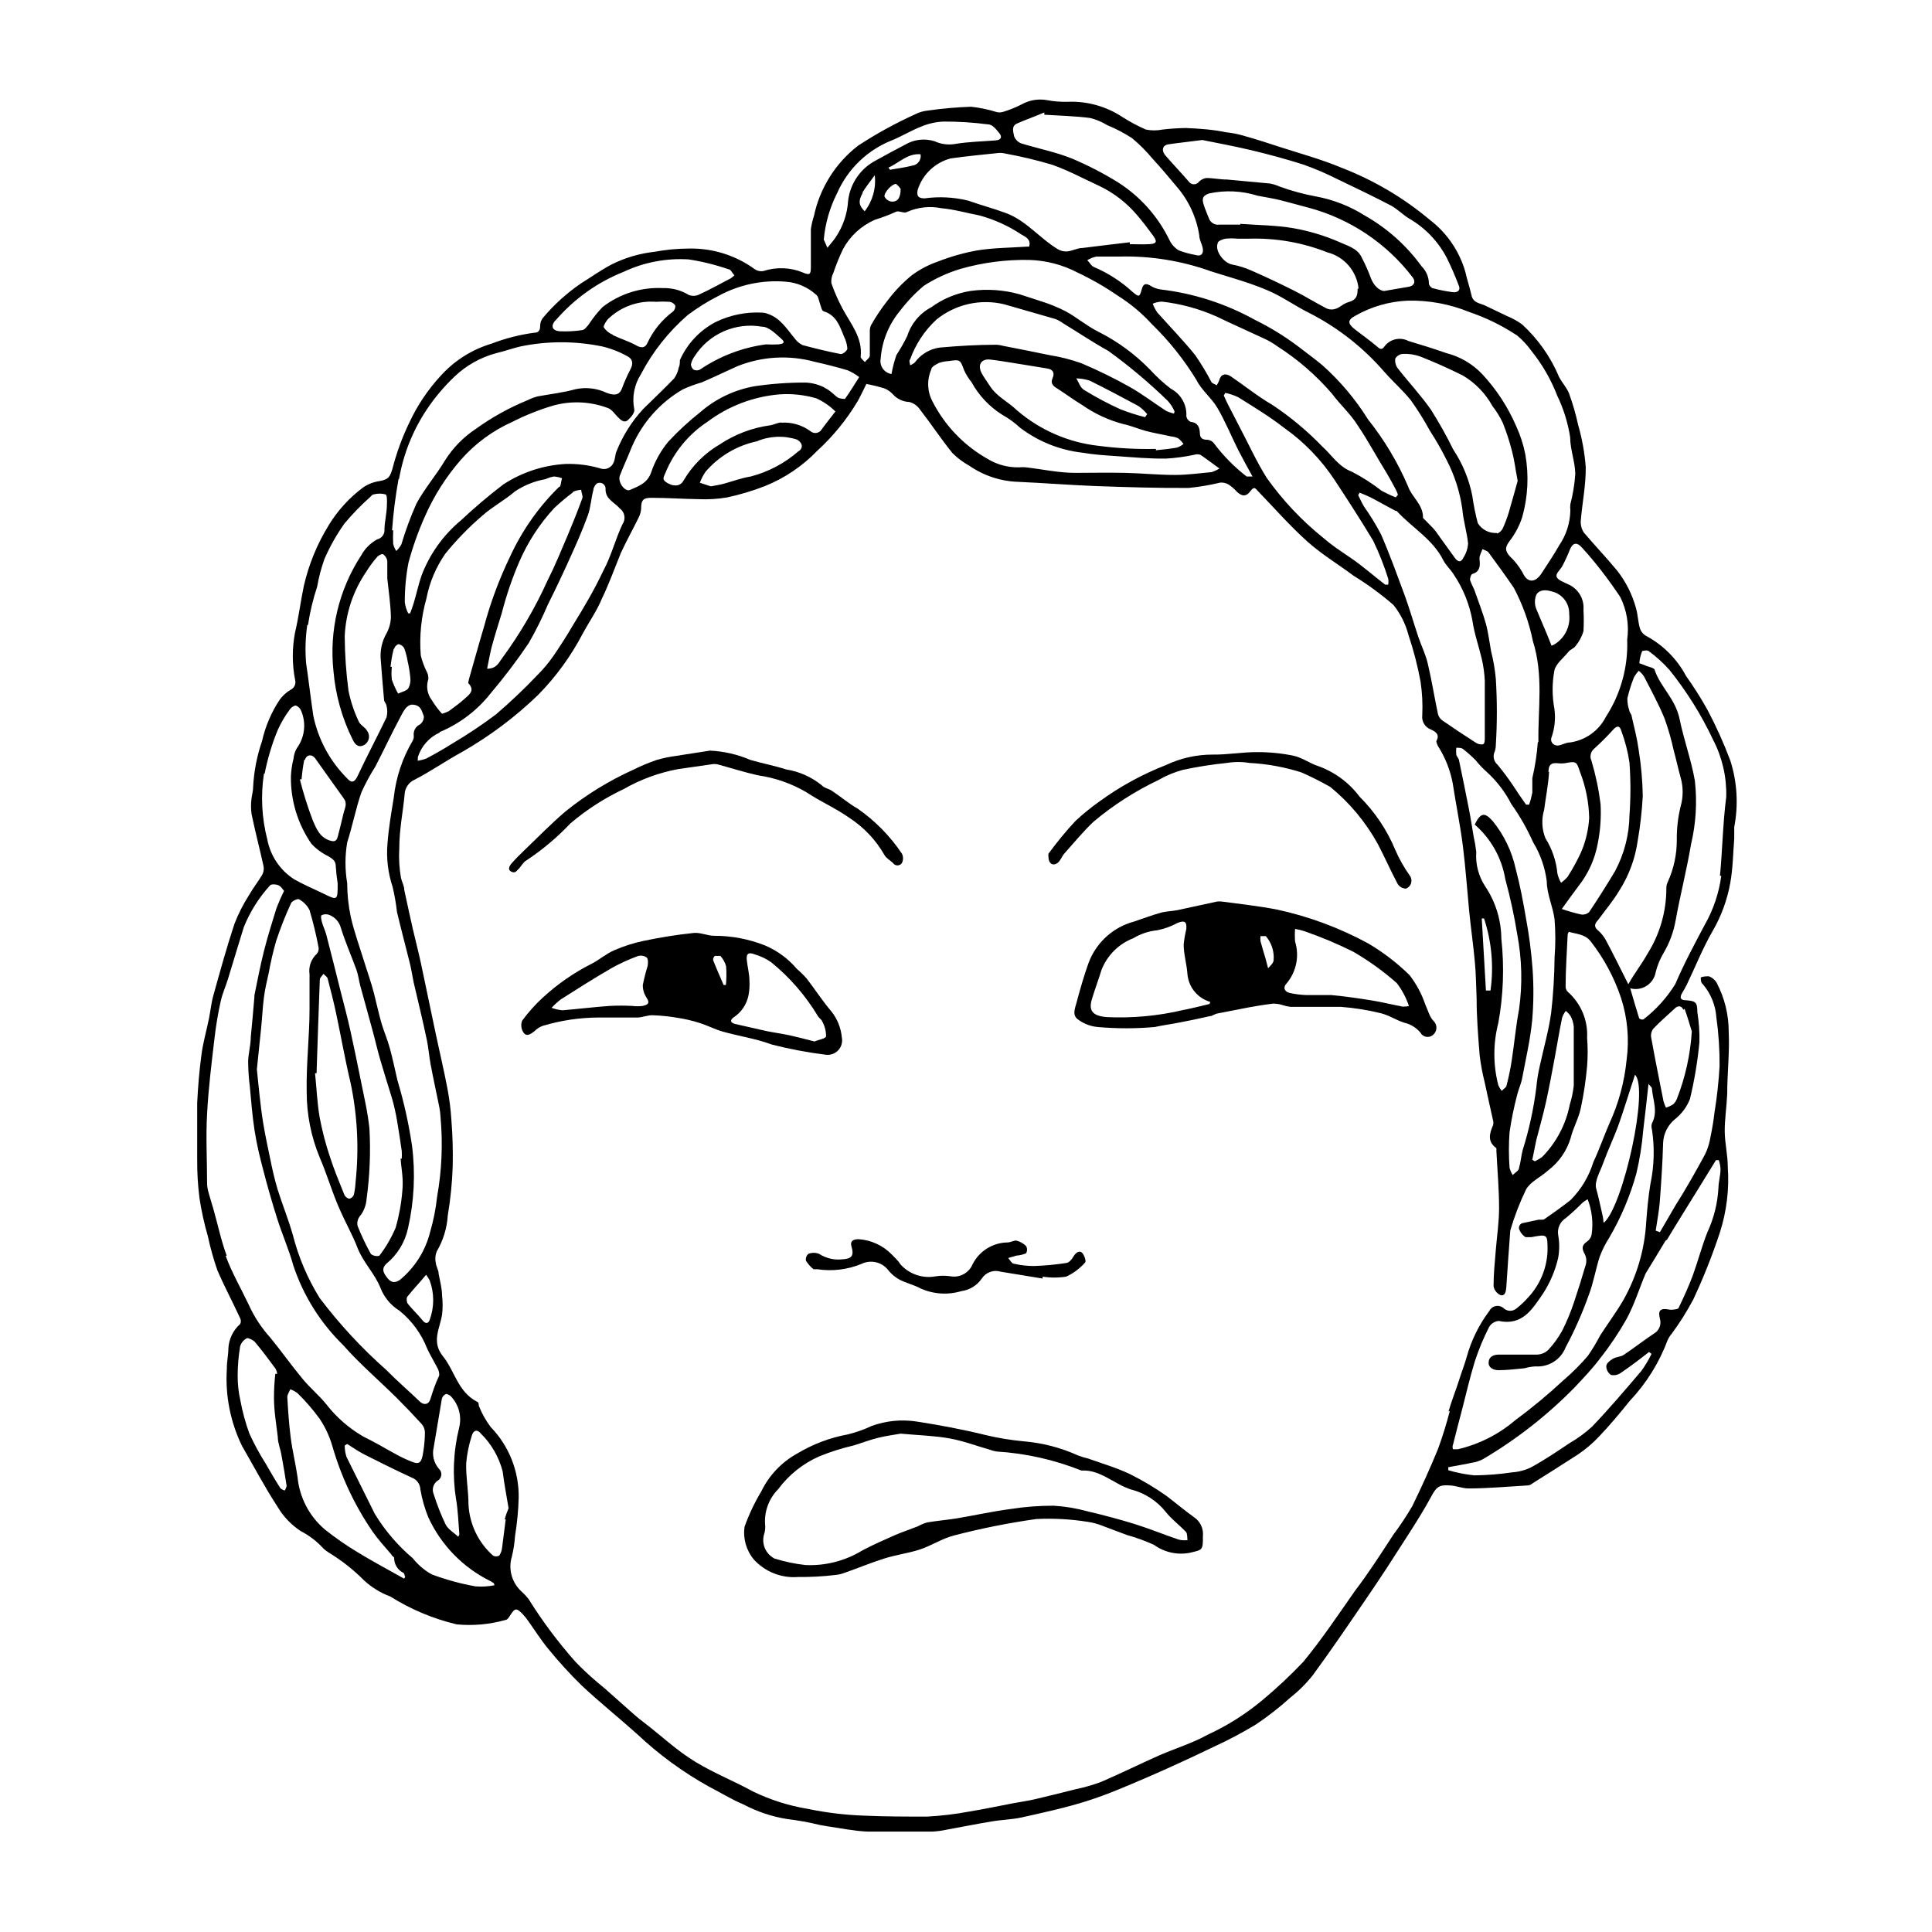<?xml version="1.0" encoding="UTF-8"?>
<!-- Uploaded to: ICON Repo, www.svgrepo.com, Generator: ICON Repo Mixer Tools -->
<svg fill="#000000" width="800px" height="800px" version="1.1" viewBox="144 144 512 512" xmlns="http://www.w3.org/2000/svg">
 <g>
  <path d="m602.58 345.64c-1.738-4.644-3.773-9.172-6.098-13.551-1.715-3.078-3.598-6.055-5.644-8.918-2.426-4.566-6.164-8.305-10.73-10.73-0.777-0.477-1.336-1.234-1.562-2.117-0.453-1.613-0.504-3.375-0.957-5.039-0.98-3.664-2.695-7.09-5.035-10.074-2.871-3.477-5.996-6.75-8.816-10.078-0.637-0.965-0.922-2.121-0.809-3.273 0.402-4.684 1.359-9.371 1.309-14.008h0.004c-0.285-3.805-0.961-7.566-2.016-11.234-0.617-2.84-1.426-5.633-2.418-8.363-0.605-1.562-1.914-2.871-2.672-4.434-2.219-5.269-5.555-9.996-9.773-13.855-1.203-0.875-2.504-1.602-3.879-2.164l-5.894-2.82c-1.359-0.656-3.176-0.656-3.629-2.719-0.453-2.066-1.16-4.082-1.613-6.144v-0.004c-1.559-5.488-4.844-10.332-9.371-13.805-7.031-5.91-15-10.609-23.578-13.906-5.039-2.117-10.68-3.68-16.02-5.391-3.324-1.109-6.699-2.168-10.078-3.125h0.004c-1.484-0.414-3.004-0.699-4.535-0.855-3.277-0.703-6.953-0.957-10.48-1.109-2.07 0.031-4.141 0.164-6.195 0.406-1.465 0.297-2.973 0.297-4.434 0-2.133-0.934-4.188-2.027-6.148-3.277-4.285-2.852-9.363-4.281-14.508-4.082-1.895 0.055-3.785-0.098-5.644-0.453-2.285-0.387-4.633 0.02-6.648 1.16-1.617 0.82-3.305 1.496-5.039 2.016-0.512 0.129-1.051 0.129-1.562 0-2.199-0.688-4.461-1.156-6.75-1.41-3.828 0.129-7.644 0.465-11.438 1.008-1.195 0.113-2.359 0.457-3.426 1.008-5.246 2.375-10.297 5.156-15.113 8.312-5.984 4.629-10.129 11.238-11.688 18.641-0.379 1.129-0.648 2.293-0.809 3.477v10.078c0 1.965-0.352 2.168-2.117 1.41l0.004-0.004c-3.32-1.367-7.016-1.508-10.43-0.402-0.824 0.164-1.684-0.02-2.367-0.504-5.062-3.668-11.184-5.578-17.434-5.441-3.059 0.012-6.109 0.301-9.117 0.859-3.93 0.438-7.75 1.562-11.285 3.324-2.82 1.461-5.391 3.324-8.16 5.039h-0.004c-3.758 2.566-7.148 5.633-10.074 9.117-0.516 0.625-0.781 1.41-0.758 2.219 0 1.258-0.555 1.762-1.664 1.762h0.004c-3.828 0.52-7.582 1.48-11.188 2.871-5.195 1.543-9.867 4.488-13.5 8.516-3.422 3.703-6.242 7.918-8.363 12.492-1.871 3.894-3.356 7.961-4.434 12.145-0.656 2.168-1.008 2.82-3.375 3.273-1.531 0.211-2.996 0.762-4.285 1.613-3.699 2.727-6.832 6.148-9.219 10.074-3.066 4.961-5.293 10.391-6.598 16.074-0.855 4.082-1.359 8.211-2.316 12.293h-0.004c-0.812 4.176-0.812 8.469 0 12.645 0.301 1.051-0.215 2.164-1.207 2.621-1.121 0.676-2.094 1.566-2.871 2.617-2.219 3.344-3.809 7.066-4.688 10.984-1.371 3.981-2.168 8.137-2.367 12.344 0 0.906-0.301 1.863-0.402 2.769-0.199 1.402-0.199 2.828 0 4.231 0.957 4.637 2.168 9.219 3.176 13.805h-0.004c0.145 0.777 0.02 1.574-0.352 2.269-1.109 1.863-2.469 3.578-3.527 5.441-1.523 2.387-2.805 4.918-3.828 7.555-2.066 6.246-3.828 12.645-5.594 18.992-0.555 1.965-0.754 4.082-1.16 6.098-0.656 3.273-1.613 6.5-2.016 9.773-0.555 4.18-0.906 8.414-1.109 12.645v15.113l0.004 0.004c-0.023 3.367 0.18 6.734 0.605 10.074 0.52 3.406 1.258 6.769 2.215 10.078 0.652 3.055 1.492 6.066 2.519 9.02 1.863 4.332 4.082 8.465 6.047 12.746 0.242 0.473 0.242 1.035 0 1.512-1.875 1.656-3.004 4-3.125 6.496 0 1.812-0.453 3.578-0.402 5.391-0.457 7.055 0.934 14.105 4.031 20.457 3.125 5.391 5.996 10.883 9.422 16.121 1.52 2.566 3.602 4.758 6.094 6.398 2.297 1.184 4.363 2.773 6.098 4.688 0.391 0.355 0.812 0.676 1.258 0.957 3.449 2.09 6.629 4.594 9.473 7.453 2 1.852 4.344 3.289 6.902 4.234 5.43 3.418 11.391 5.922 17.633 7.406 4.336 0.414 8.707 0.02 12.898-1.16 0.504 0 0.957-0.707 1.258-1.211 1.309-2.016 1.664-2.066 3.375-0.301 0.516 0.551 0.988 1.141 1.414 1.766 1.762 2.469 3.375 5.039 5.289 7.356 2.793 3.445 5.789 6.727 8.969 9.824 4.734 4.434 9.773 8.465 14.609 12.797 5.731 5.402 12.109 10.074 18.992 13.902 3.074 1.562 5.996 3.426 9.168 4.734l0.004 0.004c3.625 1.914 7.539 3.227 11.586 3.879 2.902 0.344 5.777 0.863 8.617 1.562l2.016 0.352c3.527 0.504 7.055 1.258 10.629 1.41h17.23c1.27-0.062 2.535-0.23 3.777-0.504 3.93-0.707 7.91-1.512 11.84-2.168 2.621-0.453 5.34-0.504 7.961-1.059 5.844-1.309 11.738-2.57 17.434-4.383 5.691-1.812 10.578-3.981 15.77-6.195 5.945-2.57 11.84-5.289 17.684-8.113l-0.004 0.004c3.894-1.777 7.68-3.781 11.336-5.996 3.152-2.121 6.148-4.461 8.969-7.004 2.219-1.746 4.231-3.738 5.996-5.945 5.039-6.852 9.773-13.855 14.559-20.859 3.629-5.289 7.106-10.68 10.578-16.121 2.168-3.375 4.332-6.801 6.246-10.328 1.309-2.469 2.016-3.273 4.734-3.074 1.812 0 3.578 0.855 5.34 0.805 5.039 0 10.48-0.504 15.719-0.805l0.004 0.004c0.445-0.105 0.859-0.312 1.211-0.605 3.981-2.519 8.012-5.039 11.891-7.559 2.031-1.367 3.906-2.957 5.59-4.734 2.871-3.023 5.543-6.195 8.16-9.473h0.004c4.41-4.66 7.836-10.16 10.074-16.172 0.246-0.547 0.57-1.055 0.957-1.512 2.16-2.906 4.098-5.973 5.797-9.168 2.727-5.812 5.098-11.785 7.102-17.887 1.785-5.594 2.484-11.477 2.066-17.332 0-3.074-0.754-6.144-0.805-9.219-0.051-3.074 0.504-6.648 0.656-10.078 0-5.441 0.656-10.934 0.402-16.375l-0.004 0.004c0.023-4.582-1.086-9.098-3.223-13.148-0.473-0.758-1.18-1.344-2.016-1.664-0.605 0-1.461 0-2.168 0.301 0 0.605 0 1.41 0.605 1.863v0.004c2.074 2.457 3.309 5.508 3.527 8.715 0.598 4.273 0.883 8.582 0.855 12.898-0.238 4.152-0.691 8.289-1.359 12.395-0.25 2.168-0.605 4.281-1.059 6.449v-0.004c-0.25 1.574-0.727 3.102-1.41 4.535-2.519 4.637-5.039 9.117-7.91 13.652l-4.078 7.004-1.109-0.402c0.352-2.469 0.855-5.039 1.059-7.406 0.402-5.289 0.754-10.578 0.906-15.922 0.121-2.414 1.254-4.664 3.121-6.195 1.773-1.398 3.148-3.242 3.981-5.34 1.199-4.973 2.039-10.023 2.519-15.113 0.055-2.668-0.133-5.328-0.555-7.961 0-2.621-0.453-2.922-3.074-3.125-1.461 0-1.613-0.754-1.008-1.812s0.957-1.613 1.359-2.469c2.266-4.734 4.18-9.574 6.801-14.105h0.004c2.266-3.918 3.832-8.195 4.637-12.648 0.707-3.879 0.754-7.91 1.059-11.84v-3.023 0.004c1.129-5.84 0.781-11.867-1.008-17.535zm-27.305-16.574h-0.004c0.434-1.871 1.008-3.707 1.715-5.492 0.352-0.66 0.793-1.27 1.309-1.812 0.52 0.418 0.977 0.91 1.359 1.461 1.914 3.727 3.93 7.406 5.492 11.234 0.988 2.766 1.797 5.594 2.418 8.465 0.656 2.367 1.16 4.785 1.812 7.106v-0.004c0.727 2.519 0.727 5.191 0 7.711-0.695 2.867-1.035 5.812-1.008 8.766 0.031 3.891-0.797 7.746-2.418 11.285-0.234 0.484-0.355 1.02-0.352 1.562 0.023 6.188-1.727 12.254-5.039 17.48-1.512 2.719-3.375 5.039-5.039 8.012-1.965-3.879-3.828-7.707-5.844-11.488-0.535-1.055-1.27-1.996-2.164-2.769-1.16-0.957-0.957-1.762 0-2.769 1.914-2.621 3.981-5.039 5.691-7.91 2.5-3.945 4.133-8.375 4.789-13 0.695-3.965 1.148-7.969 1.359-11.992-0.074-4.133-0.445-8.258-1.109-12.344-0.402-2.922-1.16-5.793-1.812-8.664 0-0.555-0.605-1.059-0.656-1.664-0.348-1-0.52-2.059-0.504-3.121zm6.094 128.72c-0.555 3.375-0.855 6.801-1.109 10.078-0.406 7.258-2.477 14.324-6.047 20.656-1.863 3.223-4.133 6.246-6.144 9.371-0.977 1.879-2.07 3.695-3.277 5.438-1.934 2.258-4.039 4.363-6.297 6.301-4.141 3.852-8.5 7.469-13.047 10.832-4.363 3.703-9.543 6.309-15.113 7.606h-1.258-0.004c-0.172-0.402-0.172-0.855 0-1.258 0.754-3.074 1.562-6.098 2.367-9.168 1.109-4.332 2.117-8.664 3.426-12.949 1.02-3.078 2.266-6.078 3.731-8.969 0.527-0.945 1.488-1.566 2.566-1.664 6.246 1.309 8.816-2.973 11.688-7.152h0.004c1.91-2.926 3.293-6.168 4.078-9.574 0.359-2 0.359-4.047 0-6.043-0.293-1.766 0.504-3.535 2.016-4.484 1.566-1.301 3.062-2.68 4.484-4.133 0.414-0.32 0.852-0.605 1.312-0.855 1.145 2.965 1.512 6.176 1.055 9.32-0.145 0.781-0.598 1.469-1.258 1.914-1.41 0.957-1.359 1.863-0.605 3.223 0.438 0.84 0.562 1.801 0.352 2.723-0.973 3.359-2.066 6.836-3.273 10.43-0.848 2.504-1.875 4.945-3.074 7.305-1.012 1.824-2.246 3.516-3.676 5.039-0.785 0.727-1.801 1.156-2.871 1.207h-8.918-1.211c-1.41 0-2.672 0.504-2.769 2.016-0.102 1.512 1.359 2.117 2.621 2.117 2.266 0 4.586-0.301 6.852-0.504 0.953-0.273 1.93-0.441 2.922-0.504 3.484 0.262 6.734-1.781 8.008-5.039 2.398-4.473 4.453-9.121 6.148-13.906 1.258-3.273 1.812-6.801 2.871-10.078v0.004c0.652-1.77 1.496-3.457 2.519-5.039 3.125-5.34 5.547-11.066 7.203-17.027 0.891-3.746 1.496-7.551 1.816-11.387 0.504-3.981 0.906-7.961 1.41-12.395 0.504 0.656 0.906 0.906 0.906 1.258 0.25 3.074 1.664 6.098 0 9.219v0.004c-0.156 0.508-0.156 1.051 0 1.562 0.746 4.82 0.609 9.734-0.402 14.508zm-12.445 10.078c0-1.059-0.301-2.016-0.504-2.973-0.453-1.965-0.855-3.93-1.41-5.894-0.555-1.965 1.109-4.586 1.863-6.801 1.309-3.578 2.973-7.004 4.231-10.578 1.258-3.578 2.769-8.516 4.18-12.797 3.781 3.574-3.07 34.609-8.207 39.191zm-18.793-67.262c-0.332-4.41-0.902-8.801-1.711-13.148-0.754-4.383-1.562-8.766-2.719-13.098h-0.004c-1.004-4.695-3.109-9.082-6.144-12.797-2.117-2.367-3.176-2.215-4.734 0.957h-0.004c4.312 3.746 7.18 8.875 8.113 14.508 1.316 4.828 2.375 9.723 3.172 14.664 1.238 6.547 1.391 13.25 0.457 19.848-0.855 4.535-1.258 9.117-1.965 13.703-0.332 2.121-0.77 4.223-1.312 6.297 0 0.605-0.855 1.059-1.309 1.562-0.367-0.461-0.672-0.969-0.906-1.512-1.391-5.402-1.391-11.07 0-16.473 1.348-7.379 1.617-14.914 0.805-22.371-0.039-4.938-1.527-9.754-4.281-13.852-1.77-2.699-2.602-5.902-2.367-9.121-0.156-1.406-0.395-2.801-0.707-4.18-0.402-2.367-0.754-4.734-1.211-7.055-0.84-4.301-1.715-8.598-2.621-12.898 0-0.555-0.605-1.059-0.754-1.613-0.062-0.617-0.062-1.242 0-1.863 0.605 0 1.41 0 1.812 0.352l0.004 0.004c1.188 0.93 2.316 1.941 3.375 3.019 0.867 1.09 1.828 2.102 2.871 3.023 2.68 2.441 4.898 5.34 6.551 8.566 2.246 3.156 4.172 6.531 5.742 10.074 1.93 3.164 3.164 6.703 3.629 10.379 0 3.324 1.613 6.602 2.066 10.078h-0.004c0.266 3.352 0.266 6.723 0 10.074-0.043 4.918-0.348 9.828-0.906 14.711-0.656 4.734-2.016 9.422-3.023 14.105v0.004c-0.43 1.855-0.734 3.742-0.906 5.641-0.707 5.641-1.918 11.203-3.625 16.625-0.402 1.562-0.504 3.176-0.957 4.684 0 0.754-1.109 1.258-1.664 1.914v0.004c-0.402-0.617-0.691-1.297-0.855-2.016-0.223-3.102-0.223-6.219 0-9.32 0.492-3.394 1.184-6.762 2.062-10.078 0.352-1.461 1.059-2.871 1.309-4.383 0.957-5.039 2.117-10.078 2.621-15.113 0.406-4.625 0.438-9.273 0.102-13.906zm-11.133 5.894h-1.211l-1.109-19.094h0.605c2.027 6.148 2.613 12.684 1.715 19.094zm-114.46-159.3c2.117 1.359 4.133 2.871 6.246 4.133 3.289 2.301 6.953 4.004 10.832 5.039 2.016 0.402 3.93 1.258 5.945 1.812 2.016 0.555 4.484 0.957 6.699 1.461 0.68 0.062 1.344 0.234 1.965 0.504 0.543 0.434 1.016 0.941 1.41 1.512-0.512 0.414-1.09 0.738-1.711 0.957-1.863 0.352-3.727 0.504-5.594 0.707v-0.355c-5.051 0.109-10.102-0.16-15.113-0.805-8.047-0.875-15.637-4.18-21.766-9.473-2.266-2.215-5.34-3.578-7.152-6.449-0.707-1.109-1.562-2.215-2.168-3.375-1.16-2.266 0-3.828 2.266-3.578s6.398 0.957 9.574 1.461l5.543 0.906c1.512 0.25 2.066 1.109 1.41 2.621s0.402 2.168 1.613 2.922zm4.684-2.922c1.215 0.027 2.422 0.23 3.578 0.605 4.383 2.168 8.664 4.434 12.949 6.75 0.836 0.613 1.598 1.324 2.266 2.117l-0.555 0.805c-2.242-0.559-4.449-1.266-6.598-2.113-3.258-1.484-6.422-3.168-9.473-5.039-1.16-0.656-1.461-2.066-2.168-3.125zm25.895 9.32h0.004c-0.754-0.16-1.48-0.414-2.168-0.754-3.176-2.066-6.195-4.383-9.473-6.246-4.191-2.359-8.516-4.477-12.945-6.348-2.703-0.957-5.484-1.668-8.316-2.117-4.082-0.855-8.211-1.664-12.344-2.469h0.004c-0.578-0.168-1.168-0.27-1.766-0.301-5.039 0-10.078 0.301-15.113 0.754-2.625 0.367-4.992 1.785-6.551 3.93-0.371 0.324-0.797 0.578-1.258 0.754 0-0.504-0.402-1.16 0-1.562v0.004c1.445-4.016 3.828-7.625 6.953-10.531 5.019-4.074 11.645-5.582 17.934-4.082l13.652 3.93c0.734 0.297 1.43 0.688 2.066 1.16 3.981 2.418 7.859 5.039 11.891 7.254 5.59 4.043 10.879 8.488 15.82 13.301 0.734 0.82 1.332 1.758 1.762 2.773zm-64.336-11.637c0-0.754 1.258-1.359 2.016-1.762 0.828-0.297 1.695-0.465 2.57-0.504 3.125-0.453 3.074-0.402 4.133 2.418 0.512 1.141 1.172 2.207 1.965 3.172 1.926 3.516 4.719 6.481 8.109 8.617 1.73 0.961 3.336 2.129 4.785 3.477 4.816 3.644 10.523 5.922 16.527 6.598 2.973 0.504 5.996 0.707 9.02 0.906 4.332 0.301 8.715 0.707 13.047 0.656 2.523-0.145 5.035-0.48 7.508-1.008 0.539-0.18 1.121-0.18 1.66 0 1.512 1.008 2.973 2.168 5.039 3.629-0.645 0.402-1.34 0.727-2.066 0.957-3.223 0.301-6.449 0.754-9.723 0.754-4.434 0-8.816-0.453-13.25-0.555-4.434-0.102-8.816 0-13.199 0-4.383 0-8.664-0.957-13-1.461-0.602-0.066-1.211-0.066-1.812 0-3.004 0.074-5.965-0.73-8.516-2.316-6.188-3.519-11.215-8.773-14.457-15.113-1.414-2.617-1.543-5.738-0.355-8.465zm75.016 19.648h0.004c-0.398-0.602-1.047-0.992-1.766-1.059-1.461 0-2.016-0.453-2.066-1.812-0.051-1.359-0.453-2.719-2.367-2.922-0.641-0.258-1.098-0.832-1.207-1.512 0.172-3.035-1.441-5.891-4.133-7.305-1.977-1.516-3.812-3.199-5.492-5.039-3.988-4.102-8.637-7.508-13.754-10.074-3.023-1.512-5.644-3.777-8.613-5.391-2.008-1.027-4.098-1.887-6.246-2.57l-5.894-1.914c-4.242-1.199-8.684-1.508-13.051-0.906-3.769 0.59-7.348 2.078-10.43 4.332-3.035 1.598-5.316 4.332-6.348 7.606-0.852 1.738-1.809 3.422-2.871 5.039-0.57 1.641-1.008 3.328-1.309 5.039-0.93-0.148-1.758-0.664-2.301-1.434-0.539-0.77-0.746-1.723-0.57-2.648 0.348-4.602 2.106-8.98 5.035-12.543 1.875-2.484 4.019-4.75 6.398-6.754 3.016-1.945 6.289-3.453 9.727-4.484 5.941-1.699 12.105-2.496 18.285-2.367 4.43 0.137 8.77 1.273 12.699 3.324 3.754 1.77 7.359 3.844 10.781 6.199 3.312 2.086 6.328 4.613 8.965 7.508 4.535 4.406 8.492 9.367 11.789 14.762 1.309 2.672 3.93 4.684 5.492 7.305 2.117 3.578 3.68 7.457 5.543 11.184 1.16 2.266 2.418 4.535 3.828 7.106h-1.562v-0.004c-3.223-2.496-6.102-5.41-8.562-8.664zm-98.543-35.871c-1.145-2.137-2.121-4.359-2.922-6.648-0.109-0.938 0.066-1.887 0.504-2.723 0.723-2.168 1.582-4.289 2.57-6.348 1.863-3.449 4.824-6.18 8.414-7.758 1.906-0.59 3.773-1.297 5.59-2.117 0.707-0.453 2.215 0.555 3.023 0 2.852-1.246 6.019-1.578 9.07-0.957 3.375 0.301 6.648 1.258 10.078 1.914h-0.004c3.941 1.074 7.684 2.777 11.086 5.039 1.211 0.656 2.621 1.359 2.066 3.223h-0.555c-4.434 0.301-8.867 0.301-13.25 1.008-3.617 0.664-7.16 1.676-10.582 3.023-2.438 0.859-4.731 2.082-6.801 3.629-2.371 1.957-4.5 4.191-6.348 6.648-1.629 2.07-3.094 4.258-4.383 6.551-0.23 0.539-0.332 1.125-0.305 1.711v6.297c0 0.605-0.855 1.16-1.309 1.715-0.402-0.453-1.16-1.008-1.109-1.41 0.555-5.09-2.668-8.715-4.836-12.797zm-16.121 30.23c-1.059 0-2.016 0.605-3.074 0.754-4.754 0.656-9.301 2.379-13.301 5.039-3.949 2.301-7.246 5.582-9.57 9.52-0.754 1.461-2.316 1.812-4.18 0.805-1.863-1.008-1.059-1.664-0.605-2.922v0.004c2.266-5.449 6.106-10.102 11.031-13.352 5.566-4.188 12.203-6.719 19.145-7.305 3.297-0.223 6.602 0.137 9.773 1.059 1.871 0.855 3.574 2.031 5.039 3.477-1.512 1.965-2.621 3.324-3.629 4.734-0.293 0.504-0.793 0.848-1.367 0.945s-1.16-0.062-1.605-0.441c-2.207-1.633-4.918-2.434-7.656-2.269zm4.535 7.559v-0.004c-3.648 3.211-7.996 5.523-12.695 6.75-2.519 0.402-5.039 1.359-7.508 2.016-0.957 0.25-1.965 0.352-3.074 0.605l-2.922-0.957c0.375-1.035 0.887-2.016 1.512-2.922 3.527-4.106 8.309-6.938 13.602-8.062 3.371-1.434 7.152-1.594 10.633-0.453 1.359 0.758 1.812 2.117 0.453 3.074zm6.902-16.777v-0.004c-1.562-0.809-3.281-1.273-5.039-1.359-4.5-0.016-8.996 0.301-13.453 0.957-5.352 0.922-10.355 3.293-14.457 6.852-3.059 2.41-5.922 5.055-8.566 7.91-1.969 2.394-3.488 5.125-4.484 8.062-1.008 2.922-3.375 3.68-5.644 4.684-1.359 0.555-3.273-2.117-2.672-3.777 1.008-2.621 2.168-5.039 3.223-7.758h0.008c2.758-6.344 7.469-11.641 13.449-15.117 1.629-0.746 3.316-1.371 5.039-1.863 3.176-1.359 6.297-2.871 9.422-4.281 6.539-2.621 13.762-3.031 20.555-1.16 2.973 0.656 5.894 1.41 8.766 2.266v0.004c1.059 0.469 2.055 1.059 2.973 1.762-1.41 2.215-2.519 4.082-3.777 5.793 0 0-1.359 0-1.965-0.402-0.605-0.402-2.066-1.965-3.375-2.519zm-114.52 132.3c0.516 2.191 0.902 4.414 1.156 6.652 1.059 4.484 2.266 8.969 3.375 13.453 0.402 1.613 0.656 3.273 1.008 5.039 1.16 5.039 2.418 10.078 3.527 15.418 0.453 2.168 0.605 4.383 1.008 6.5 0.707 3.777 1.562 7.609 2.316 11.387v-0.008c0.164 0.867 0.266 1.742 0.305 2.621 0.637 7.012 0.332 14.078-0.906 21.008-0.34 3.191-0.965 6.344-1.867 9.422-1.25 4.988-4.078 9.441-8.059 12.695-1.715 1.059-2.621 0.352-3.527-0.906-0.906-1.258-1.258-2.215 0-3.426 2.93-2.394 4.957-5.719 5.742-9.422 1.633-7.168 1.988-14.57 1.059-21.863-0.875-5.879-2.172-11.688-3.879-17.383-0.656-2.769-1.211-5.594-1.965-8.312s-1.512-4.332-2.168-6.5c-0.652-2.164-1.359-5.34-2.062-8.16-0.707-2.82-1.965-6.297-2.922-9.422-0.957-3.125-2.418-7.152-3.223-10.832h-0.004c-0.633-2.945-0.953-5.953-0.957-8.969-0.605-3.566-0.605-7.211 0-10.781 1.41-4.383 2.266-8.969 3.777-13.301 1.066-2.352 2.293-4.625 3.68-6.801 2.266-4.383 4.332-8.816 6.648-13.148 0.754-1.41 1.512-3.074 2.973-3.273 2.57 0 2.672 1.812 3.223 3.023l0.004-0.004c0.066 0.863-0.312 1.703-1.008 2.219-1.125 0.512-1.797 1.691-1.664 2.922 0.055 0.469-0.031 0.941-0.25 1.359-2.746 4.617-4.465 9.773-5.039 15.113-0.656 4.031-1.359 8.062-1.664 12.141v0.004c-0.34 3.898 0.125 7.824 1.363 11.535zm16.828 162.33c0.504 3.074 0.605 6.195 0.855 9.32l-0.301 0.555c-1.16-1.109-2.719-1.965-3.375-3.324h-0.004c-1.223-2.578-2.269-5.238-3.121-7.961-0.555-1.293-0.109-2.793 1.055-3.578 0.547-0.316 0.906-0.879 0.965-1.508s-0.188-1.25-0.66-1.664c-1.332-1.555-1.836-3.652-1.359-5.644 0.754-4.281 1.41-8.613 2.168-12.898h-0.004c0.148-0.57 0.562-1.039 1.109-1.258 0.402 0 1.109 0.352 1.41 0.754 2.012 2.207 2.785 5.269 2.066 8.164-1.551 6.246-1.824 12.738-0.809 19.094zm-6.856-26.5c-0.453 1.41-1.762 1.562-2.82 0.504-2.922-2.82-5.996-5.441-8.867-8.363-6.496-5.746-12.402-12.125-17.633-19.043-3.207-5.184-5.602-10.824-7.106-16.727-1.16-4.082-2.769-8.012-4.031-12.043-0.805-2.672-1.41-5.391-1.965-8.113-0.555-2.719-1.309-6.144-1.812-9.219-0.504-3.074-0.707-5.039-1.008-7.609-0.301-2.57-0.504-5.039-0.707-6.902 0.402-3.777 0.754-7.254 1.109-10.73 0.352-3.477 0.402-5.543 0.754-8.262s0.805-4.281 1.258-6.449l0.008 0.004c0.504-2.871 1.16-5.715 1.965-8.516 1.133-3.43 2.461-6.797 3.977-10.074 0.25-0.555 1.762-1.258 2.117-1.008 1.199 0.648 2.168 1.648 2.769 2.871 0.957 3.215 1.75 6.477 2.371 9.773 0.141 0.617-0.008 1.27-0.406 1.762-1.535 1.383-2.273 3.449-1.965 5.492v9.117c0 7.356-0.906 14.66-0.754 22.016v0.004c-0.004 5.945 1.16 11.832 3.426 17.332 1.863 4.281 3.176 8.816 5.039 13.148 1.863 4.332 3.578 7.152 5.039 10.934 1.461 3.777 4.586 6.801 6.047 10.531l-0.004-0.004c0.98 2.508 2.746 4.633 5.039 6.047 3.289 2.66 5.824 6.133 7.356 10.074 0.805 1.715 1.812 3.375 2.672 5.039 0.371 0.621 0.547 1.344 0.504 2.066-1.109 2.316-1.715 4.281-2.371 6.348zm-7.406-59.449c0.141 1.406 0.141 2.824 0 4.231-0.262 3.277-0.852 6.516-1.762 9.676-1.117 2.66-2.574 5.164-4.332 7.453-0.77 0.195-1.586 0.027-2.219-0.453-1.336-2.387-2.512-4.863-3.523-7.406-0.215-0.871-0.031-1.793 0.504-2.516 1.094-1.328 1.746-2.969 1.863-4.688 0.848-6.191 1.102-12.449 0.754-18.691-0.453-4.332-1.461-8.566-2.316-12.848-0.855-4.281-1.715-8.363-2.621-12.543-0.906-4.18-1.762-7.203-2.672-10.832-1.258-5.039-2.519-10.078-3.828-15.113-0.301-1.16-0.855-2.215-1.16-3.375-0.301-1.16-0.301-1.715 0-1.812l0.004-0.004c0.656-0.297 1.406-0.297 2.066 0 1.422 0.59 2.5 1.793 2.922 3.273 1.16 3.777 2.769 7.406 4.133 11.133 0.504 1.359 0.656 2.82 1.008 4.18 1.059 3.93 2.168 7.809 3.223 11.738 0.754 2.719 1.359 5.492 2.168 8.211 0.805 2.719 2.066 6.852 3.074 10.078 0.555 1.914 0.957 3.828 1.309 5.793 0.352 1.965 0.855 5.391 1.258 8.113v0.004c0.043 0.672 0.043 1.344 0 2.016h-0.301c0.098 1.613 0.352 3.074 0.449 4.383zm-20.906-53.355c0.352 0.402 0.957 0.754 1.109 1.211 0.805 3.125 1.613 6.195 2.266 9.32 1.309 6.144 2.367 12.293 3.828 18.391 1.816 8.641 2.258 17.516 1.312 26.297-0.051 1.121-0.203 2.234-0.453 3.324-0.195 0.539-0.652 0.938-1.211 1.059-0.578-0.125-1.066-0.516-1.309-1.059-1.359-3.375-2.769-6.75-3.828-10.078v0.004c-1.148-3.426-2.059-6.93-2.723-10.48-0.656-3.828-0.805-7.758-1.211-11.637h0.402c0.25-8.211 0.555-16.473 0.855-24.688-0.047-0.605 0.66-1.16 0.961-1.664zm22.168 85.648c1.512-1.914 3.223-3.68 5.039-5.894 0.367 0.473 0.688 0.977 0.957 1.512 1.234 3.367 1.234 7.062 0 10.43-0.453 1.258-1.309 0.957-2.016 0-0.707-0.957-2.672-2.82-3.828-4.332-0.152-0.102-0.406-1.262-0.152-1.613zm40.305-214.72c-5.477 5.371-9.918 11.711-13.098 18.691-2.836 5.887-5.113 12.027-6.805 18.34-1.41 4.684-2.672 9.371-4.031 14.055 0 0.352-0.352 0.957 0 1.109 1.664 1.914 0 2.922-1.059 3.93-1.059 1.008-2.82 2.266-4.231 3.324-0.578 0.297-1.188 0.531-1.812 0.707-1.023-1.117-1.934-2.332-2.719-3.629-1.211-1.578-1.555-3.66-0.91-5.543 0-0.453 0-1.258-0.402-1.914-0.695-1.398-1.234-2.867-1.609-4.383-0.398-5.086 0.113-10.207 1.508-15.113 0.82-4.277 2.539-8.328 5.039-11.891 2.965-3.648 6.254-7.019 9.824-10.078 2.672-2.367 5.945-4.082 8.613-6.398l0.004 0.004c2.434-1.625 5.18-2.723 8.059-3.227 0.707-0.328 1.453-0.566 2.219-0.707 0.738 0.055 1.469 0.207 2.164 0.457-0.301 1.055-0.25 1.965-0.703 2.367zm3.629 1.359c0.695-0.324 1.445-0.516 2.215-0.555 0 0.754 0.504 1.562 0.301 2.215-1.211 3.324-2.519 6.602-3.879 9.824-1.715 4.031-3.375 8.113-5.34 11.992-3.262 7.215-7.262 14.07-11.941 20.457-0.957 1.211-1.461 2.922-4.082 2.922 0.453-2.117 0.754-4.031 1.258-5.945 0.805-2.922 1.715-5.844 2.621-8.766h0.004c1.191-4.648 2.738-9.195 4.633-13.605 2.262-5.242 5.394-10.062 9.273-14.258 1.582-1.484 3.246-2.879 4.984-4.18zm-35.266 63.633h-0.004c5.305-2.219 9.953-5.754 13.504-10.277 3.598-4.25 6.961-8.688 10.074-13.301 1.883-3.273 3.562-6.656 5.039-10.129 2.016-4.031 3.945-8.094 5.793-12.191 1.715-3.777 3.375-7.508 4.785-11.387 0.805-2.168 0.906-4.586 1.512-6.852 0-0.707 0.707-1.762 1.258-1.863h0.004c0.504-0.141 1.047-0.016 1.441 0.328 0.398 0.344 0.594 0.863 0.523 1.387 0 2.621 2.418 3.426 3.777 5.039v-0.004c1.34 0.969 1.652 2.828 0.707 4.184-1.863 3.93-2.922 8.312-5.039 12.242-2.367 5.039-5.039 9.574-7.961 14.309-1.664 2.871-3.477 5.691-5.34 8.414-1.258 1.801-2.672 3.488-4.231 5.035-3.465 3.644-7.113 7.109-10.934 10.379-3.699 2.781-7.551 5.356-11.539 7.711-2.215 1.41-4.535 2.719-6.902 3.981-0.742 0.293-1.523 0.492-2.316 0.602l0.051-1.008c0.922-2.859 3.008-5.203 5.742-6.449zm66.551-97.438c0.168-0.766 0.496-1.484 0.957-2.117 1.871-2.93 4.566-5.242 7.75-6.641 3.184-1.398 6.711-1.824 10.137-1.219 1.812 0 3.578 1.863 5.039 3.125 1.461 1.258 0.25 1.461-0.707 1.562-1.109 0.055-2.219 0.055-3.324 0-6.269 0.848-12.254 3.144-17.484 6.699-0.523 0.254-1.137 0.254-1.664 0-0.41-0.359-0.664-0.867-0.703-1.41zm45.344-45.344c0.957-1.664 2.215-3.125 3.375-4.785 0.395 3.418-0.562 6.852-2.672 9.57-1.512-1.508-1.812-2.668-0.453-4.984zm9.02-2.266c0.555 0 1.008 0.906 1.211 1.109 0 2.117-0.605 3.477-2.418 3.375h-0.004c-0.805-0.125-1.5-0.633-1.863-1.363-0.051-1.258 2.215-3.574 3.324-3.324zm-2.019-4.535c2.82-1.211 5.039-3.828 8.516-3.527 0.129 0.707-0.039 1.434-0.473 2.008-0.43 0.574-1.078 0.941-1.793 1.016-1.762 0.453-3.629 0.707-5.441 1.008-0.402 0.203-0.402 0.051-0.809-0.504zm119.3 19.648c-3.828-1.652-7.836-2.852-11.941-3.578-4.637-0.805-9.422-0.805-14.105-1.16v0.203h-5.492c-1.262 0.211-2.488-0.543-2.871-1.762-0.453-1.211-1.008-2.367-1.359-3.578-0.352-1.211-0.555-2.266 1.461-2.922 4.262-0.914 8.688-0.703 12.844 0.605 2.066 0.402 4.133 0.707 6.144 1.211 2.016 0.504 5.039 1.359 7.356 1.965l0.004-0.004c10.996 2.938 20.707 9.441 27.609 18.492 0.855 1.16 0.352 2.215-1.059 2.469l-6.5 1.109c-1.258 0-2.82-1.461-3.527-3.375v-0.004c-0.684-1.863-1.492-3.68-2.418-5.441-1.105-2.566-4.129-3.273-6.144-4.231zm5.039 12.445c0 1.812-0.301 2.922-2.168 3.477-1.863 0.555-2.266 1.359-3.527 1.812-0.777 0.305-1.641 0.305-2.418 0-2.871-1.461-5.594-3.176-8.465-4.637-3.727-1.879-7.606-3.711-11.637-5.488-1.613-0.715-3.305-1.238-5.039-1.562-2.168-0.402-4.637-3.578-3.828-5.644 0-0.605 1.309-1.059 2.066-1.211v0.004c1.07-0.105 2.152-0.105 3.223 0h3.023c7.094-0.219 14.156 1.016 20.758 3.625 4.496 1.16 7.797 5 8.262 9.625zm-39.297-4.734c5.039 1.613 10.078 2.922 15.113 5.039 3.981 1.613 7.508 4.231 11.387 6.144 7.559 3.859 14.297 9.145 19.848 15.566 2.266 2.57 5.039 5.039 7.055 7.559 1.84 2.578 3.523 5.273 5.039 8.059 1.625 2.5 3.106 5.09 4.434 7.758 2.133 4.098 3.547 8.527 4.18 13.102 0.25 3.023 1.211 5.996 1.512 9.02v-0.004c-0.078 1.328-0.496 2.609-1.211 3.731-0.605 1.309-1.41 1.359-2.367 0-1.664-2.367-3.426-4.684-5.039-7.004-0.805-1.008-1.812-1.914-2.719-2.871s-0.605-0.504-0.605-0.754c0-3.477-2.973-5.34-3.981-8.262v-0.004c-2.719-6.34-6.277-12.285-10.578-17.684-3.336-5.359-7.426-10.211-12.141-14.406-2.066-1.715-4.281-3.324-6.5-5.039-3.586-2.684-7.414-5.031-11.438-7.004-7.711-4.266-16.184-6.988-24.938-8.012-0.992-0.145-1.938-0.508-2.773-1.059-1.258-0.707-1.812-0.301-2.168 0.957-0.605 2.168-0.707 2.215-2.519 0.707h0.004c-2.969-2.719-6.375-4.914-10.078-6.5-0.754-0.25-1.211-1.211-1.863-1.863 0.754-0.441 1.566-0.766 2.418-0.957h6.246 0.004c8.125-0.188 16.219 1.109 23.879 3.828zm86.652 89.625c-0.488-1.211-0.488-2.566 0-3.777 0.754-1.309 2.367-1.41 3.981-0.906 2.844 0.586 4.844 3.144 4.734 6.043 0.367 3.043-0.996 6.035-3.523 7.762-0.359 0.25-0.75 0.453-1.16 0.602-1.258-3.324-2.719-6.496-4.031-9.723zm3.223 43.176c0-1.812 0.656-2.469 2.367-2.316h0.004c0.668 0.09 1.348 0.09 2.016 0 2.871-0.555 3.074-0.504 3.93 2.215 1.543 3.922 2.379 8.082 2.469 12.293-0.184 3.106-0.898 6.156-2.117 9.02-1.039 2.266-2.234 4.453-3.578 6.551-0.516 0.609-1.109 1.148-1.762 1.613-0.434-0.758-0.754-1.574-0.957-2.422-0.309-3.328-1.395-6.539-3.176-9.371-0.965-2.387-1.09-5.035-0.352-7.504 0.402-3.176 1.109-6.602 1.309-10.078zm-2.82-7.91c-0.242 3.223-0.73 6.426-1.461 9.574v3.828c-0.207 1.078-0.492 2.141-0.855 3.176h-0.805c-1.16-1.613-2.266-3.273-3.426-5.039-1.16-1.762-2.672-3.777-4.133-5.543-1.008-0.855-1.32-2.281-0.754-3.477 0.199-0.566 0.301-1.16 0.301-1.762 0.363-5.824 0.363-11.66 0-17.484-0.223-2.481-0.645-4.941-1.258-7.356-0.453-2.469-0.754-5.039-1.41-7.406-0.656-2.367-2.016-5.996-3.074-8.969v0.004c-0.422-0.816-0.789-1.66-1.109-2.519 0-0.453 0.25-1.461 0.605-1.562 1.863-0.555 2.117-1.863 1.965-3.477-0.074-0.398-0.074-0.809 0-1.211 0.215-0.652 0.465-1.289 0.754-1.914 0.555 0.301 1.309 0.453 1.613 0.906 2.266 3.074 4.535 6.195 6.699 9.371 2.344 4.441 4.043 9.191 5.039 14.109 2.871 9.066 1.309 17.934 1.461 26.75zm-10.883-55.418h0.004c-2.039 0.129-3.977-0.879-5.039-2.621-0.629-2.402-1.117-4.844-1.461-7.305-0.871-4.352-2.582-8.492-5.039-12.191-1.773-3.613-3.742-7.129-5.894-10.531-2.672-3.828-5.894-7.254-8.766-10.934v0.004c-0.57-0.746-0.824-1.688-0.707-2.621 0.438-0.758 1.242-1.238 2.117-1.258 1.543-0.059 3.082 0.18 4.535 0.703 3.828 1.512 7.59 3.191 11.285 5.039 3.273 1.941 5.969 4.727 7.809 8.062 1.055 1.363 1.965 2.832 2.719 4.383 1.012 2.527 1.852 5.117 2.519 7.758 0.605 2.266 0.855 4.586 1.461 7.707-0.707 2.469-1.512 5.543-2.418 8.566-0.43 1.391-0.949 2.754-1.562 4.078-0.309 0.602-0.828 1.066-1.461 1.312zm-26.25-10.078-0.504 0.656h0.004c-1.293-0.512-2.555-1.102-3.777-1.762-2.457-1.922-5.09-3.609-7.859-5.039-3.578-1.359-5.289-4.383-7.859-6.699-4.008-4.148-8.449-7.848-13.25-11.035-3.828-2.215-7.305-5.039-10.934-7.508-1.461-1.008-2.719-0.605-3.125 1.008-0.164 0.461-0.383 0.902-0.656 1.312-0.504-0.301-1.16-0.453-1.41-0.855v-0.004c-1.281-2.449-2.711-4.82-4.281-7.102-3.176-3.93-6.699-7.559-10.078-11.336h0.004c-0.492-0.723-0.898-1.5-1.211-2.316 0.766-0.332 1.586-0.52 2.418-0.555 4.992 0.566 9.867 1.891 14.461 3.93 4.18 2.016 8.414 3.879 12.594 5.844 1.281 0.578 2.496 1.285 3.629 2.117 5.359 3.43 10.195 7.625 14.355 12.441 2.168 2.922 5.039 5.492 6.902 8.516 2.769 4.082 5.039 8.414 7.707 12.695 0.805 1.359 1.562 2.769 2.316 4.18l0.004 0.004c0.273 0.512 0.492 1.051 0.656 1.609zm-41.762-17.73-3.324-6.449c-0.352-0.707-0.656-1.41-1.008-2.168l0.402-0.707v0.004c1.184 0.246 2.332 0.637 3.426 1.156 4.082 2.57 8.211 5.039 12.09 8.062 5.391 3.797 10.004 8.582 13.605 14.105 3.324 5.039 6.801 10.43 10.078 15.871h-0.004c1.57 3.258 2.902 6.625 3.981 10.074 0.082 0.52 0.082 1.047 0 1.562h-0.805c-3.074-2.367-6.098-5.039-9.219-7.152-3.125-2.117-5.039-3.375-7.356-5.391h-0.004c-5.652-4.57-10.652-9.895-14.859-15.82-2.723-4.383-4.738-8.867-7.004-13.148zm37.332 28.164v-0.004c-1.344-2.566-2.859-5.039-4.535-7.406-0.555-0.957-1.008-1.965-1.512-2.973l0.402-0.656c1.16 0.504 2.367 0.957 3.477 1.562l5.945 3.223s0.402 0 0.555 0.25c4.031 4.332 9.422 7.356 12.191 12.898 0.656 1.309 1.863 2.367 2.672 3.629v0.004c2.531 3.731 4.246 7.953 5.039 12.395 0.504 3.477 1.715 6.852 2.469 10.078v-0.004c0.445 1.922 0.715 3.875 0.805 5.844v15.113c0 0.605 0 1.613-0.555 1.715-0.68 0.074-1.359-0.105-1.914-0.504-2.957-1.883-5.859-3.812-8.715-5.793-0.582-0.398-1.012-0.988-1.211-1.664-0.957-4.484-1.664-9.02-2.719-13.453-0.555-2.418-1.715-4.734-2.519-7.106-1.211-3.629-2.266-7.305-3.578-10.934-1.914-5.133-3.93-10.777-6.297-16.219zm41.16 160.51c0.855-3.324 1.812-6.648 2.57-10.078 0.754-3.426 1.664-8.16 2.418-12.293 0.754-4.133 1.16-6.699 1.863-10.078v0.004c0.23-0.633 0.555-1.227 0.957-1.766 0.488 0.387 0.914 0.844 1.262 1.363 0.473 0.871 0.762 1.832 0.855 2.82v15.617c-0.188 1.711-0.543 3.398-1.059 5.039-1.02 5.234-3.562 10.055-7.305 13.855-0.609 0.457-1.27 0.848-1.965 1.156l-0.656-0.402c0.305-1.562 0.707-3.426 1.059-5.238zm6.75-61.215c1.613-2.215 3.023-4.231 4.484-6.144 2.562-3.266 4.293-7.106 5.039-11.184 0.691-3.434 0.945-6.938 0.758-10.43-0.488-3.906-1.297-7.766-2.422-11.539-0.508-1.094-0.219-2.394 0.707-3.172 1.766-1.594 3.445-3.273 5.039-5.039 1.008-1.16 1.762-1.109 2.168 0.301h-0.004c1.016 2.723 1.742 5.543 2.168 8.414 0.336 4.648 0.336 9.312 0 13.957-0.074 5.172-1.387 10.25-3.828 14.812-2.184 3.66-4.469 7.273-6.852 10.832-0.57 0.527-1.348 0.766-2.117 0.652-1.738-0.391-3.453-0.879-5.141-1.461zm5.391-95.723c1.762 1.914 3.426 3.93 5.039 5.996 1.613 2.066 3.426 4.586 5.039 7.004 1.762 3.5 2.41 7.453 1.863 11.336 0.266 7.234-1.707 14.375-5.641 20.453-1.867 3.691-5.426 6.234-9.523 6.801-1.059 0-2.066 0.656-3.074 0.805-1.008 0.152-2.215-0.707-1.863-2.016v0.004c0.895-2.484 1.172-5.148 0.805-7.762-0.621-3.328-0.621-6.746 0-10.074 0.352-1.812 2.418-3.324 3.777-5.039 0.504-0.605 1.461-0.855 1.863-1.512h0.004c0.934-1.145 1.637-2.465 2.066-3.879 0.105-1.879 0.105-3.762 0-5.641 0.262-2.957-1.434-5.734-4.184-6.856-1.059-0.555-2.57-1.008-2.922-1.914s1.059-1.914 1.562-2.973c0.711-1.355 1.352-2.754 1.914-4.18 0.758-1.863 1.812-2.219 3.273-0.555zm-29.875-62.473c4.484 1.523 8.754 3.625 12.695 6.246 1.406 1.184 2.66 2.539 3.731 4.031 2.883 3.586 5.195 7.598 6.852 11.891 1.684 3.488 2.84 7.207 3.426 11.035 0 3.223 1.309 6.449 1.359 9.672-0.184 2.723-0.621 5.422-1.309 8.062-0.059 0.535-0.059 1.074 0 1.609-0.055 3.293-1.07 6.5-2.922 9.223-1.461 2.57-3.125 5.039-4.734 7.508-1.613 2.469-3.727 2.672-5.039-0.301v-0.004c-0.922-1.609-2.074-3.066-3.426-4.332-1.211-1.41-1.211-2.316 0-3.93 1.488-1.922 2.633-4.086 3.375-6.398 1.516-5.41 1.793-11.094 0.805-16.629-0.504-2.57-1.316-5.074-2.418-7.453-2.191-5.086-5.242-9.758-9.02-13.805-2.57-2.703-5.856-4.625-9.469-5.543-3.324-1.16-6.699-2.215-10.078-3.223-2.188-1.133-4.875-0.516-6.348 1.461-0.656 0.957-1.16 0.754-1.965 0-1.863-1.562-3.828-2.973-5.793-4.484s-2.117-2.519 0-3.629c4.262-2.441 9.047-3.824 13.953-4.031 5.594-0.125 11.148 0.906 16.324 3.023zm-79.852-44.434c2.621-0.402 5.289-0.656 9.07-1.16 3.68 0.754 8.414 1.613 13.047 2.719 4.637 1.109 9.27 2.367 13.855 3.828v0.004c3.082 1.102 6.094 2.398 9.016 3.879 4.734 2.266 9.473 4.535 14.105 6.953 1.664 0.906 3.074 2.367 4.684 3.375h0.004c4.293 2.453 7.793 6.09 10.074 10.477 1.207 2.43 2.285 4.918 3.227 7.457 0.504 1.359-0.656 1.812-1.812 1.613-1.699-0.227-3.383-0.562-5.039-1.008-0.453 0-1.16-0.906-1.109-1.309-0.031-1.688-0.719-3.297-1.914-4.484-4.008-5.539-9.16-10.145-15.113-13.504-3.938-2.488-8.316-4.199-12.898-5.039-3.273-0.605-6.492-1.48-9.621-2.617-0.809-0.359-1.656-0.629-2.519-0.809l-11.438-1.059c-1.812 0-3.68-0.402-5.492-0.402-0.727 0.105-1.398 0.441-1.914 0.957-0.312 0.445-0.82 0.707-1.359 0.707-0.543 0-1.051-0.262-1.359-0.707-2.066-2.418-4.281-4.684-6.348-7.106-0.961-1.305-0.555-2.516 0.855-2.766zm-40.004-5.543c2.367-1.059 5.039-1.965 7.203-2.922v0.605c4.031 0.25 8.062 0.352 12.09 0.855h0.004c1.617 0.391 3.168 1.039 4.582 1.914 2.289 0.934 4.481 2.082 6.551 3.426 1.996 1.656 3.836 3.496 5.492 5.492 2.215 2.418 4.434 5.039 6.398 7.406 3.141 3.644 5.199 8.094 5.945 12.848 0 1.258 0.805 2.418 0.957 3.629 0.152 1.211-0.402 2.066-1.914 1.613v-0.004c-1.512-0.27-2.996-0.676-4.434-1.211-1.062-0.633-1.922-1.559-2.469-2.668-3.031-6.297-7.758-11.617-13.652-15.367-3.926-2.434-8.039-4.555-12.293-6.348-4.281-1.715-8.918-2.621-13.352-3.981-0.887-0.332-1.582-1.031-1.914-1.914-0.152-1.059-0.859-2.621 0.805-3.375zm-2.973 8.008c4.133 0.75 8.219 1.727 12.242 2.926 4.281 1.512 8.312 3.68 12.445 5.594v-0.004c3.871 1.844 7.305 4.488 10.074 7.758 1.512 1.762 2.922 3.629 4.281 5.492s0.504 2.117-1.16 2.215c-1.664 0.102-3.375 0-5.039 0v-0.504c-4.18 0.504-8.363 0.957-12.543 1.512-1.359 0-2.621 0.754-3.981 0.906l0.004 0.004c-0.875 0.074-1.754-0.117-2.519-0.555-4.785-2.871-8.363-7.559-13.703-9.574-3.375-1.258-6.852-2.168-10.078-3.324-3.789-0.93-7.719-1.137-11.586-0.605-1.664 0-2.168-0.656-1.812-2.266 1.289-4.082 4.578-7.219 8.715-8.312 4.231-0.605 8.516-1.008 12.797-1.461 0.629-0.027 1.254 0.043 1.863 0.199zm-44.738 10.48c2.816-6.438 8.07-11.492 14.609-14.055 2.57-1.059 5.039-2.57 7.609-3.578 1.902-0.809 3.93-1.27 5.996-1.359 3.957-0.012 7.914 0.242 11.84 0.754 1.109 0 2.168 1.359 2.973 2.367 0.805 1.008 0.352 1.762-0.957 1.863-3.629 0.301-7.254 0.352-10.832 0.957v0.004c-1.812 0.301-3.672 0.055-5.344-0.707-2.606-0.844-5.445-0.531-7.809 0.855-2.621 1.359-5.039 2.672-7.758 4.18v0.004c-4.109 2.113-6.887 6.141-7.406 10.73-0.211 3.441-1.344 6.766-3.273 9.625l-0.453 0.656-1.762 2.168-0.957-2.168-0.004-0.004c0.383-4.285 1.578-8.457 3.527-12.293zm-13.805 23.43c3.094 0.18 6.031 1.426 8.312 3.523 0.555 0.453 0.656 1.512 0.957 2.316 0.301 0.805 0.453 1.863 0.957 2.016 3.375 1.008 4.281 3.93 5.391 6.648v0.004c0.516 1.004 0.824 2.102 0.91 3.223 0 0.555-1.258 1.562-1.762 1.461-3.375-0.656-6.699-1.461-10.078-2.367-0.824-0.387-1.535-0.977-2.066-1.711-2.117-2.519-3.828-5.492-7.254-6.602-0.434-0.18-0.895-0.281-1.363-0.301-4.293-0.238-8.578 0.629-12.441 2.519-4.184 2.203-7.504 5.754-9.422 10.074 0 0.605 0 1.359-0.301 1.965h-0.004c-0.191 1.035-0.605 2.012-1.207 2.871-2.672 2.769-5.492 5.441-8.262 8.16v0.004c-2.988 3.258-5.363 7.027-7.004 11.133-0.402 0.906-0.352 2.016-0.754 2.922-0.262 0.703-0.793 1.27-1.477 1.57-0.684 0.305-1.457 0.32-2.152 0.043-2.945-0.852-6.004-1.242-9.07-1.16-5.906 0.324-11.625 2.199-16.574 5.441-3.902 2.984-7.652 6.164-11.234 9.523-4.719 3.926-8.332 9.012-10.48 14.762-0.805 2.367-1.359 5.039-2.066 7.305-0.25 0.855-0.605 1.715-0.906 2.57h-0.504c-0.461-0.918-0.766-1.906-0.906-2.922-0.016-3.5 0.305-6.992 0.957-10.43 1.117-4.191 2.566-8.285 4.332-12.242 2.402-5.496 5.633-10.594 9.574-15.113 3.789-4.309 8.465-7.746 13.703-10.078 3.504-1.773 7.164-3.227 10.934-4.332 4.777-1.285 9.84-1.02 14.457 0.754 0.957 0.402 1.664 1.512 2.469 2.316 0.805 0.805 1.715 1.715 2.719 0.805 1.008-0.906 1.863-2.066 1.664-2.871v0.004c-0.629-3.164-0.012-6.449 1.715-9.172 3.117-5.992 7.34-11.34 12.445-15.77 2.598-1.945 5.363-3.668 8.262-5.137 5.363-2.898 11.449-4.191 17.531-3.727zm-45.645 14.055c-1-0.395-1.848-1.102-2.418-2.016 0-0.504 0.707-1.715 1.359-2.316 3.371-3.144 7.902-4.734 12.496-4.383 1.207-0.078 2.418-0.078 3.625 0 0.633 0.09 1.188 0.461 1.512 1.008 0.055 0.609-0.191 1.211-0.652 1.609-2.875 2.148-5.176 4.969-6.703 8.215-0.605 1.461-1.664 1.512-3.125 0.656-1.457-0.859-4.129-1.715-6.094-2.672zm-15.113-3.828c4.887-5.68 11.074-10.086 18.035-12.848 5.359-2.516 11.27-3.644 17.18-3.273 3.602 0.547 7.141 1.426 10.582 2.617 0.605 0 0.957 1.008 1.562 1.613h-0.004c-0.309 0.297-0.648 0.566-1.008 0.805-2.82 1.461-5.594 3.023-8.465 4.332h0.004c-0.867 0.391-1.855 0.391-2.723 0-2.019-1.215-4.344-1.824-6.699-1.762-5.789-0.301-11.492 1.488-16.07 5.039-1.371 1.426-2.602 2.977-3.68 4.633-0.504 0.605-1.109 1.41-1.715 1.461h0.004c-2.004 0.301-4.027 0.402-6.047 0.305-1.914-0.203-2.316-1.41-1.109-2.82zm-41.516 42.02v-0.004c1.148-6.574 3.652-12.836 7.356-18.387 2.113-3.148 4.562-6.055 7.305-8.668 3.125-2.988 6.957-5.141 11.137-6.246 2.117-0.504 4.231-1.258 6.348-1.762 7.16-1.484 14.551-1.484 21.715 0 2.305 0.547 4.527 1.41 6.598 2.566 1.512 0.754 1.664 2.016 0.805 3.578h0.004c-0.852 1.629-1.59 3.312-2.219 5.039-0.656 1.664-1.914 1.914-4.031 1.109-2.586-1.23-5.512-1.57-8.312-0.957-3.223 0.906-6.551 1.258-10.078 1.914h0.004c-0.902 0.254-1.781 0.594-2.621 1.008-4.852 1.984-9.453 4.539-13.703 7.606-3.231 2.144-5.977 4.941-8.062 8.211-2.367 3.981-5.492 7.559-7.656 11.586v0.004c-1.559 3.504-2.887 7.106-3.981 10.781-0.363 0.652-0.82 1.246-1.359 1.762-0.359-0.578-0.633-1.203-0.809-1.863-0.062-1.207-0.062-2.418 0-3.629h-0.301c0.328-4.543 0.902-9.066 1.715-13.551zm-1.258 44.988c0-0.453 0.805-1.16 1.109-1.16 0.633 0.109 1.188 0.5 1.508 1.059 0.418 1.125 0.719 2.289 0.91 3.477 0.336 1.426 0.57 2.875 0.703 4.332 0.133 0.992-0.059 2-0.555 2.871-0.555 0.707-1.762 0.906-2.672 1.359h0.004c-0.664-1.172-1.223-2.402-1.664-3.676-0.137-1.137-0.137-2.289 0-3.426h-0.352c0.152-1.309 0.402-3.176 0.855-4.734zm-22.871-6.297h-0.004c0.52-3.422 1.328-6.793 2.418-10.078 0.43-2.484 1.07-4.93 1.914-7.305 1.445-3.336 3.234-6.512 5.344-9.473 2.09-2.5 4.363-4.84 6.801-7.004 0.301-0.301 0.605-0.707 0.957-0.707v0.004c1.008-0.262 2.066-0.262 3.074 0 0.453 0 0.453 1.715 0.402 2.57 0 2.215-0.555 4.383-0.656 6.551v-0.004c0.188 1.312-0.668 2.543-1.965 2.824-1.785 0.996-3.254 2.481-4.231 4.281-5.906 9.078-8.484 19.918-7.305 30.68 0.543 6.258 2.25 12.359 5.035 17.988 0.656 1.41 1.562 2.367 3.125 1.512 0.621-0.371 1.059-0.988 1.203-1.699 0.145-0.707-0.02-1.445-0.449-2.031-0.504-0.957-1.812-1.512-2.215-2.469-1.238-2.598-2.152-5.34-2.723-8.16-0.637-4.793-0.973-9.625-1.004-14.461 0.27-6.133 2.262-12.066 5.742-17.129 0.828-1.352 1.773-2.633 2.82-3.828 0.352-0.453 1.309-0.957 1.613-0.754 0.594 0.41 0.992 1.047 1.109 1.762v4.637c0.352 3.324 0.855 6.699 0.957 10.078v-0.004c-0.012 1.566-0.41 3.109-1.16 4.484-1.152 2-1.695 4.293-1.562 6.602 0.301 3.68 0.555 7.356 0.906 10.984 0 0.555 0.605 1.059 0.656 1.613v-0.004c0.254 1.008 0.254 2.062 0 3.074-2.621 5.441-5.289 10.477-7.656 15.516-0.805 1.715-1.613 2.016-2.82 0.605h-0.004c-4.519-4.519-7.621-10.266-8.918-16.527-0.707-4.637-1.211-9.32-1.914-13.957v0.004c-0.285-3.359-0.184-6.742 0.305-10.078zm-0.805 35.77c0.402-1.41 1.863-1.562 2.719-0.352 2.519 3.527 5.039 7.106 7.508 10.531 1.109 1.461 0.301 2.621 0 3.93-0.453 2.066-1.008 4.133-1.512 6.144-0.301 1.109-0.656 1.613-2.117 1.16-2.719-0.855-3.629-3.273-4.535-5.34v-0.004c-1.355-3.559-2.5-7.191-3.426-10.883h0.453c0.141-1.723 0.375-3.438 0.703-5.137zm-10.68 3.629-0.004-0.004c0.766-3.914 1.914-7.742 3.426-11.434 0.891-2 2.008-3.894 3.324-5.644 0.301-0.453 1.16-1.008 1.562-0.906 0.664 0.277 1.176 0.828 1.41 1.512 1.32 3.223 0.883 6.898-1.16 9.723-0.512 0.84-0.824 1.789-0.906 2.773-0.398 1.547-0.637 3.137-0.703 4.734-0.098 6.383 1.805 12.637 5.438 17.887 1.266 1.352 2.769 2.461 4.434 3.273 1.059 0.656 2.016 1.16 2.016 2.672v-0.004c0.094 1.539 0.262 3.066 0.504 4.586 0 4.586 0 4.535-4.082 2.519-2.519-1.211-5.039-2.266-7.508-3.68h0.004c-3.684-2.383-6.231-6.168-7.055-10.477-1.477-5.691-1.785-11.621-0.906-17.434zm-10.078 127.77c-1.461-3.93-2.316-8.113-3.477-12.191-0.453-1.664-1.008-3.273-1.461-5.039h-0.004c-0.176-0.727-0.258-1.473-0.25-2.219 0-6.047-0.352-12.043 0-18.035 0.352-6.852 1.211-13.703 2.016-20.504v-0.004c0.375-3.18 0.914-6.344 1.609-9.469 0.453-2.016 1.309-3.879 1.914-5.844 1.41-4.586 2.769-9.168 4.18-13.703h0.004c1.633-4.082 3.988-7.84 6.953-11.086 0.301-0.402 1.613-0.352 2.316 0 0.707 0.352 1.008 1.008 1.41 1.461-0.77 1.543-1.457 3.125-2.066 4.734-1.16 3.727-2.316 7.457-3.273 11.234-0.957 3.777-1.715 7.758-2.519 11.688v0.004c-0.008 0.133-0.008 0.27 0 0.402-0.301 3.527-0.605 7.055-0.957 10.578 0 2.215-0.656 4.383-0.707 6.602h0.004c0.02 2.223 0.168 4.445 0.453 6.652 0.352 3.879 0.656 7.758 1.258 11.637 0.605 3.879 1.41 7.055 2.316 10.531 1.109 4.301 2.336 8.566 3.68 12.797 1.309 4.18 3.125 8.211 4.281 12.445v-0.004c2.648 7.949 7.156 15.152 13.148 21.008 4.434 5.039 9.473 9.32 14.207 14.008 2.25 2.25 4.449 4.551 6.602 6.902 0.539 0.598 0.859 1.363 0.906 2.164-0.008 1.688-0.145 3.371-0.402 5.039-0.555 3.879-1.309 3.629-4.332 2.316-3.023-1.309-6.297-3.426-9.422-5.039-0.805-0.453-1.664-0.805-2.418-1.258-3.602-2.117-6.781-4.883-9.371-8.16-1.965-2.519-4.484-4.535-6.5-7.004-2.922-3.527-5.594-7.305-8.516-10.883h0.004c-2.363-2.602-4.301-5.559-5.746-8.766-2.113-4.434-4.484-8.516-6.094-12.898zm15.668 62.27c-0.504 0-1.258-0.352-1.512-0.754-1.359-2.117-2.621-4.332-3.879-6.5h-0.004c-1.586-2.504-3-5.113-4.231-7.809-1.059-2.883-1.867-5.848-2.418-8.867-0.484-2.152-0.723-4.348-0.707-6.551 0.008-2.602 0.227-5.195 0.656-7.758 0.289-0.953 0.965-1.742 1.863-2.168 0.453 0 1.613 0.504 2.117 1.109 1.914 2.266 3.68 4.684 5.441 7.055v-0.004c0.203 0.414 0.34 0.855 0.402 1.312h-0.504c-0.238 2.125-0.355 4.262-0.352 6.398 0 3.477 0.605 6.902 1.008 10.328 0 1.613 0.707 3.176 0.957 4.734 0.504 2.672 0.957 5.391 1.359 8.062 0.102 0.453-0.305 1.008-0.504 1.512zm31.336 23.328-1.461-0.805c-3.68-2.066-7.406-4.082-11.035-6.297v-0.004c-2.945-1.777-5.773-3.75-8.465-5.894-4.133-3.496-6.734-8.469-7.254-13.855-0.504-3.527-1.359-6.953-1.812-10.48-0.453-3.527-0.707-7.152-0.906-10.781 0-0.656 0.504-1.359 0.805-2.066v0.004c0.684 0.258 1.328 0.613 1.914 1.055 2.133 2.086 4.086 4.344 5.844 6.754 1.488 2.231 2.629 4.676 3.375 7.254 2.316 8.059 5.902 15.695 10.633 22.621 1.512 2.168 3.324 4.133 5.039 6.144 0 0.301 0.707 0.605 0.707 0.855l-0.004 0.004c-0.016 1.648 0.902 3.168 2.367 3.93 0.301 0 0.402 0.754 0.555 1.16zm23.98 1.762c-1.656 0.332-3.356 0.434-5.039 0.301-3.949-0.707-7.828-1.77-11.586-3.172-1.945-1.082-3.66-2.539-5.039-4.285-3.977-3.356-7.379-7.34-10.078-11.789-2.469-5.039-5.039-10.078-7.508-15.113h0.004c-0.301-0.961-0.453-1.965-0.453-2.973l0.656-0.402c1.461 0.906 2.871 1.914 4.434 2.719 4.18 2.117 8.414 4.231 12.695 6.195l-0.004 0.004c1.32 0.488 2.215 1.719 2.269 3.125 0.426 2.5 1.121 4.949 2.066 7.305 3.387 7.422 9.246 13.441 16.574 17.027l0.805 0.504zm2.973-17.531c-0.352 2.519-0.605 5.039-0.957 7.508v-0.004c-0.066 0.773-0.328 1.52-0.758 2.168-0.516 0.285-1.145 0.285-1.66 0-3.91-3.477-6.25-8.379-6.5-13.602 0-3.629-0.707-7.254-0.605-10.832 0.207-2.523 0.715-5.008 1.512-7.406 0.352-1.309 1.41-1.762 2.367-0.504 2.812 2.769 4.816 6.25 5.793 10.074 0.402 3.223 1.008 6.449 1.562 9.723-0.426 0.98-0.781 1.992-1.059 3.023zm250.19-28.668c-0.875 3.406-1.918 6.769-3.125 10.074-2.066 5.039-4.332 10.078-6.801 15.113v0.004c-1.527 2.633-3.211 5.172-5.039 7.606-3.273 5.039-6.5 10.078-10.078 14.762-4.484 6.398-8.816 12.898-13.754 18.895h0.004c-3.469 3.66-7.152 7.109-11.035 10.328-4.387 3.641-9.23 6.688-14.41 9.066-4.082 2.266-8.664 3.629-13 5.543-4.332 1.914-10.078 4.734-15.113 6.902h0.004c-2.215 0.828-4.488 1.484-6.805 1.965-3.559 0.906-7.121 1.781-10.68 2.621-1.863 0.453-3.828 0.707-5.691 1.059-3.981 0.754-7.961 1.613-11.992 2.266-3.629 0.672-7.297 1.109-10.98 1.309-5.543 0-11.082 0-16.625-0.25h-0.004c-5.078-0.172-10.137-0.781-15.113-1.816-4.996-0.832-9.848-2.375-14.41-4.582-5.039-2.769-10.078-4.734-15.113-7.758-5.039-3.023-9.07-6.902-13.602-10.379-1.008-0.754-1.965-1.512-2.922-2.367l-7.66-6.805c-0.707-0.605-1.41-1.16-2.117-1.762h0.004c-1.973-1.668-3.856-3.434-5.644-5.289-4.59-5.168-8.734-10.715-12.395-16.578-0.57-0.746-1.211-1.438-1.914-2.066-2.562-2.32-3.562-5.906-2.57-9.219 0.449-1.816 0.734-3.672 0.859-5.543 0.543-3.332 0.863-6.699 0.957-10.074 0.117-6.984-2.547-13.727-7.406-18.742-1.316-1.742-2.383-3.656-3.176-5.691 0-0.352 0-0.906-0.504-1.059-5.039-2.621-5.844-8.113-8.969-11.992-3.125-3.879-0.855-7.305-0.25-11.035v0.004c0.199-1.676 0.199-3.367 0-5.039 0-1.914-0.555-3.879-0.906-5.793 0-1.008-0.656-1.914-0.754-2.922h-0.004c-0.227-1.012-0.141-2.066 0.254-3.023 1.707-2.902 2.711-6.164 2.922-9.523 0.727-4.316 1.164-8.676 1.309-13.047 0.094-4.102-0.023-8.207-0.352-12.293-0.176-2.809-0.531-5.602-1.059-8.363-0.957-5.039-2.168-10.078-3.223-15.113-1.258-5.996-2.519-11.992-3.777-17.984-0.656-3.074-1.461-6.098-2.168-9.168-0.707-3.074-1.512-6.902-2.266-10.328 0-1.059-0.605-2.066-0.855-3.125l-0.004-0.004c-0.457-2.594-0.609-5.231-0.453-7.859 0-5.039 0.957-9.473 1.41-14.258 0.059-1.742 1.117-3.297 2.723-3.981 4.281-2.215 8.312-5.039 12.496-7.305h-0.004c7.32-4.184 14.09-9.258 20.152-15.113 4.731-4.809 8.723-10.293 11.84-16.273 1.664-3.074 3.727-5.996 5.039-9.168 1.914-3.981 3.426-8.16 5.039-12.141 1.461-3.176 3.176-6.246 4.734-9.422v-0.004c0.367-0.703 0.59-1.473 0.656-2.266 0-2.418 0.504-3.023 2.973-2.973 4.082 0 8.113 0.301 12.191 0.352 2.543 0.121 5.094-0.031 7.606-0.453 3.434-0.738 6.805-1.75 10.078-3.023 5.207-2.102 9.91-5.277 13.805-9.32 4.199-3.836 7.812-8.266 10.73-13.148 0.906-1.613 1.664-3.324 2.316-4.586 1.598 0.305 3.18 0.691 4.738 1.16 0.863 0.34 1.641 0.875 2.266 1.562 1.133 1.266 2.734 2.012 4.434 2.066 1.156 0.328 2.156 1.062 2.82 2.062 2.922 3.777 5.543 7.758 8.566 11.488 1.316 1.309 2.809 2.426 4.434 3.324 3.844 2.66 8.375 4.148 13.047 4.285 6.801 0.301 13.602 0.855 20.402 1.109 8.262 0.301 16.473 0.555 24.738 0.504l0.004-0.004c2.797-0.277 5.574-0.75 8.312-1.41 0.773-0.066 1.547 0.109 2.215 0.504 0.781 0.512 1.492 1.121 2.117 1.816 1.258 1.258 2.469 1.562 3.629 0 1.16-1.562 1.41-0.656 2.117 0 4.332 4.484 8.465 9.219 13.148 13.402 3.727 3.324 8.113 5.945 12.141 8.969v-0.004c3.707 2.285 7.231 4.863 10.527 7.707 1.871 2.328 3.227 5.023 3.981 7.91 1.371 4.066 2.449 8.227 3.227 12.445 0.438 2.934 0.59 5.902 0.453 8.867-0.223 1.66 0.742 3.254 2.316 3.828 1.211 0.555 2.418 1.309 1.41 3.074 0 0.301 0.25 0.957 0.504 1.41 1.867 2.957 3.168 6.238 3.828 9.672 0.855 5.644 2.016 11.184 2.719 16.828 0.707 5.644 1.109 11.488 1.664 17.23 0.453 4.535 1.109 9.02 1.512 13.551 0.301 3.125 0.301 6.297 0.453 9.473 0 5.039 0.402 10.078 0.805 15.113h0.004c0.285 2.379 0.723 4.734 1.309 7.055 0.707 3.426 1.512 6.801 2.215 10.078h0.004c0.137 0.457 0.137 0.949 0 1.41-0.957 2.215-1.512 4.332 0.906 6.047v0.754c0.25 5.039 0.707 10.078 0.707 15.113 0 3.68-0.555 7.356-0.855 10.984-0.301 3.629-0.605 6.5-0.605 9.723h-0.004c0.184 1.055 0.883 1.941 1.863 2.367 1.211 0.301 1.41-0.957 1.512-2.016 0.301-5.039 0.707-10.078 1.059-15.113 1.09-3.738 2.488-7.375 4.184-10.883 1.211-2.117 3.93-3.273 5.844-5.039 2.875-2.172 4.977-5.207 5.996-8.664 0.656-2.672 2.066-5.039 2.672-7.859h-0.004c0.777-3.656 1.332-7.359 1.664-11.082 0.199-2.5 0.199-5.012 0-7.508 0.262-4.606-1.594-9.074-5.039-12.141-0.402-0.363-0.641-0.871-0.656-1.414 0-4.637 0.352-9.32 0.555-13.957l0.301-0.605c1.965 0.605 4.18 0.555 5.742 2.469l0.004 0.004c3.547 4.539 6.293 9.648 8.109 15.113 1.688 5.25 2.188 10.809 1.465 16.273-0.574 5.914-2.141 11.688-4.637 17.078-1.461 3.375-2.672 6.902-4.18 10.078h-0.004c-1.164 3.801-3.242 7.258-6.043 10.074-2.215 1.762-4.535 3.375-6.902 5.039-0.504 0.352-1.309 0-1.965 0.25l-3.527 0.754v0.004c-0.465 0.012-0.887 0.262-1.113 0.668-0.23 0.402-0.227 0.895 0.004 1.297 0.34 0.742 0.879 1.371 1.562 1.812h1.562c4.332-0.805 4.281-0.805 4.281 3.629-0.164 4.551-1.953 8.895-5.039 12.242-0.945 1.086-1.988 2.082-3.121 2.973-0.984 0.902-2.496 0.902-3.477 0-0.559-0.504-1.324-0.719-2.062-0.582-0.742 0.141-1.379 0.613-1.715 1.289-2.781 3.691-4.832 7.883-6.047 12.344-0.605 2.117-1.41 4.133-2.066 6.246-0.656 2.117-1.914 5.289-2.719 8.062zm57.535-45.344c2.719-4.535 5.543-9.02 8.312-13.504l4.684-7.609h0.754l0.004 0.004c0.25 0.75 0.402 1.527 0.453 2.316 0 1.664-0.504 3.273-0.555 5.039-0.219 4.062-1.211 8.047-2.922 11.738-1.461 3.68-2.469 7.559-3.828 11.336-1.109 2.973-2.418 5.844-3.777 8.664 0 0.402-1.258 0.504-1.863 0.555-0.605 0.051-1.965-0.453-2.769 0-0.805 0.453-0.504 1.562-0.352 2.367l-0.004 0.004c0.465 1.512-0.184 3.148-1.562 3.93-2.719 1.812-5.289 3.828-8.012 5.644-0.805 0.555-1.965 0.504-2.82 1.008-0.855 0.504-1.762 1.211-1.812 1.965l-0.004-0.004c-0.004 0.953 0.469 1.84 1.262 2.367 0.934 0.184 1.906-0.035 2.668-0.605 2.519-1.715 5.039-3.629 7.406-5.492l0.656 0.504v0.004c-0.758 1.566-1.652 3.066-2.668 4.481-4.281 5.039-8.566 10.078-13.098 14.812h-0.004c-1.832 1.68-3.84 3.148-5.996 4.383-3.223 2.168-6.5 4.383-10.078 6.348h0.004c-1.574 0.785-3.285 1.246-5.039 1.363-3.336 0.496-6.703 0.766-10.074 0.805-2.34-0.238-4.652-0.691-6.902-1.359v-0.805c2.066-0.402 4.133-0.707 6.144-1.16 1.055-0.141 2.078-0.465 3.023-0.957 8.871-5.231 17.016-11.598 24.234-18.945 2.367-2.519 4.785-5.039 6.852-7.809 2.598-3.289 4.938-6.777 7.004-10.43 2.066-3.828 3.375-8.113 5.039-12.043 1.859-2.969 3.574-5.891 5.289-8.711zm4.684-61.211c0.805 2.168 1.41 4.434 1.914 5.996v-0.004c-0.391 6.148-1.73 12.199-3.981 17.938-0.23 0.535-0.574 1.016-1.004 1.41-0.586 0.355-1.215 0.645-1.867 0.855-0.266-0.551-0.484-1.125-0.652-1.711-1.109-5.644-2.266-11.285-3.273-16.93h-0.004c-0.133-0.801 0.07-1.617 0.555-2.266 1.863-1.965 3.93-3.727 5.945-5.594 0.758-0.605 1.664-0.453 2.016 0.555zm9.723-35.266v-0.004c-0.613 4.613-2.121 9.062-4.434 13.102-2.672 5.039-5.391 10.078-7.758 15.617-2.234 3.606-5.102 6.781-8.465 9.371-0.395 0.074-0.805-0.035-1.105-0.305-0.805-2.519-1.512-5.039-2.367-7.961v0.004c1.465 0.406 3.039 0.172 4.324-0.645 1.285-0.816 2.168-2.137 2.426-3.641 0.438-1.77 1.133-3.469 2.066-5.035 1.594-2.688 2.688-5.641 3.223-8.719 1.211-6.699 2.922-13.301 4.082-20.152 1.301-5.508 1.641-11.199 1.008-16.824-0.957-5.492-2.922-10.832-4.031-16.273-1.109-5.441-5.039-8.465-6.602-13 0-0.656-1.613-0.855-2.469-1.258-0.855-0.402-1.613-0.504-1.613-0.656h0.004c0.082-1.09 0.336-2.164 0.754-3.176 0 0 1.359-0.352 1.715 0 2.016 1.484 3.875 3.172 5.539 5.039 4.562 5.688 8.434 11.895 11.539 18.492 2.418 4.66 3.613 9.863 3.477 15.113-0.906 7.051-1.008 14.004-1.664 20.957z"/>
  <path d="m521.67 410.07c-0.953-2.758-2.348-5.348-4.129-7.656-3.309-3.242-6.996-6.066-10.984-8.414-7.594-4.125-15.738-7.144-24.184-8.969-5.039-0.957-9.723-1.461-14.609-2.117-0.402-0.039-0.809-0.039-1.211 0l-10.43 2.266c-1.512 0.301-3.074 0.301-4.535 0.707-2.367 0.656-4.684 1.562-7.004 2.316l0.004 0.004c-5.562 1.473-10.066 5.547-12.09 10.93-1.258 3.477-2.266 7.055-3.223 10.629-0.402 1.512-1.258 3.426 0.605 4.535l-0.004 0.004c1.48 1.062 3.219 1.707 5.039 1.863 5.027 0.449 10.086 0.449 15.113 0 2.016-0.453 4.082-0.707 6.098-1.109l4.082-0.805 4.383-0.957c0.707 0 1.309-0.605 2.016-0.707l8.262-1.613c2.168-0.402 4.383-0.754 6.551-1.008h-0.004c0.801 0 1.602 0.117 2.367 0.355 0.707 0.23 1.434 0.398 2.168 0.504h13.402c3.531 0.266 7.035 0.82 10.477 1.66 2.168 0.504 4.082 1.812 6.246 2.519h0.004c1.688 0.379 3.211 1.297 4.332 2.621 0.301 0.586 0.855 1 1.504 1.129 0.648 0.125 1.316-0.047 1.82-0.477 0.523-0.414 0.855-1.023 0.922-1.688 0.066-0.664-0.141-1.328-0.57-1.836-1.207-1.109-1.613-2.875-2.418-4.688zm-57.133 0c-2.367 0.555-4.684 1.16-7.055 1.613h0.004c-6.602 1.551-13.383 2.176-20.152 1.863-3.68-0.301-5.039-1.613-3.879-5.039 0.754-2.519 1.715-5.039 2.469-7.508v0.004c1.512-3.844 4.562-6.875 8.41-8.363 1.953-1.172 4.137-1.895 6.398-2.117 1.887-0.383 3.703-1.047 5.391-1.965 1.812-0.707 2.418-0.301 2.266 1.613h0.004c-0.332 1.359-0.566 2.738-0.707 4.129 0 2.672 0.805 5.039 1.008 7.961 0.34 3.43 2.734 6.301 6.047 7.254zm15.516-9.473c-0.301-1.16-0.453-1.812-0.656-2.519-0.453-1.562-0.957-3.125-1.359-4.684h0.004c-0.047-0.434-0.047-0.875 0-1.309h1.41c1.539 1.777 2.285 4.106 2.066 6.449-0.102 0.754-0.906 1.461-1.461 2.062zm35.266 10.078c-2.519-0.453-5.039-1.109-7.559-1.512-3.629-0.605-7.254-1.109-10.934-1.461h-6.648 0.004c-1.473-0.055-2.941-0.238-4.383-0.555-1.461-0.352-1.863-1.512-0.805-2.57 2.566-3.078 3.402-7.25 2.215-11.082-0.09-1.105-0.09-2.219 0-3.324 0.891 0.152 1.766 0.371 2.621 0.652 4.375 1.523 8.648 3.324 12.797 5.391 4.109 2.383 7.977 5.168 11.535 8.312 1.406 1.84 2.496 3.902 3.227 6.098-0.699 0.133-1.41 0.168-2.117 0.102z"/>
  <path d="m362.97 423.53c1.203 0.117 2.387-0.34 3.203-1.234 0.812-0.891 1.156-2.113 0.93-3.301-0.223-2.539-1.184-4.957-2.773-6.953-2.367-2.769-4.332-5.844-6.551-8.715-0.789-0.906-1.648-1.746-2.566-2.519-2.289-2.719-5.191-4.859-8.465-6.246-4.297-1.711-8.879-2.582-13.504-2.57-1.762 0-3.578-0.906-5.34-0.754-4.434 0.453-8.816 1.16-13.148 2.066v-0.004c-2.734 0.566-5.398 1.41-7.961 2.519-2.117 0.906-3.93 2.519-5.996 3.578-4.75 2.398-9.141 5.449-13.047 9.066-1.988 1.836-3.793 3.863-5.391 6.047-0.391 1.062-0.238 2.246 0.402 3.176 0.855 1.16 1.965 0.301 2.922-0.453 0.602-0.602 1.324-1.062 2.117-1.363 4.773-1.438 9.727-2.184 14.711-2.215h10.328c1.359 0 2.769-0.656 4.133-0.605h-0.004c2.266 0.082 4.519 0.316 6.754 0.707 1.945 0.301 3.867 0.758 5.742 1.359 2.066 0.656 3.981 1.664 6.047 2.266 4.332 1.211 8.816 1.863 13 3.426h-0.004c4.758 1.219 9.586 2.125 14.461 2.723zm-48.617-12.949c-0.938 0.121-1.887 0.121-2.82 0-2-0.105-4-0.105-5.996 0-4.18 0.301-8.312 0.805-12.496 1.16-0.98-0.098-1.945-0.316-2.871-0.656 0.746-0.801 1.555-1.543 2.418-2.215 4.434-2.82 8.867-5.644 13.402-8.262v-0.004c2.246-1.25 4.59-2.328 7.004-3.223 0.801-0.254 1.676-0.125 2.367 0.352 0.453 0.402 0.402 1.562 0.25 2.316v0.004c-0.504 1.637-0.922 3.305-1.258 4.984-0.02 1.203 0.332 2.383 1.008 3.379 1.109 1.66-0.051 1.914-1.008 2.164zm22.168-5.543h-0.754c-0.906-2.168-1.914-4.332-2.769-6.551l-0.004 0.004c-0.062-0.441 0.109-0.879 0.453-1.16h1.461c0.715 0.773 1.23 1.707 1.512 2.723 0.133 1.66 0.117 3.328-0.051 4.984zm2.316 10.328c-1.211-0.301-1.512-0.957-0.402-1.762 2.039-1.344 3.453-3.449 3.93-5.844 0.238-1.227 0.32-2.481 0.25-3.731 0-1.863-0.504-3.727-0.707-5.594-0.203-1.863 0.605-2.066 1.965-1.562l0.004 0.004c1.602 0.449 3.117 1.164 4.484 2.117 4.949 4.027 9.16 8.883 12.441 14.355 0.301 0.504 0.906 0.805 1.109 1.359v0.004c0.66 1.188 1.008 2.519 1.008 3.879 0 0.656-2.066 0.957-3.074 1.41-2.367-0.605-4.434-1.16-6.5-1.613s-4.031-0.707-6.047-1.109z"/>
  <path d="m460.46 546.1c-2.519-1.812-5.039-3.93-7.356-5.691-3.094-2.172-6.344-4.109-9.727-5.793-3.527-1.664-7.305-2.769-10.984-4.082h0.004c-0.906-0.219-1.797-0.488-2.672-0.805-4.613-2.102-9.559-3.379-14.609-3.781-3.293-0.312-6.559-0.852-9.773-1.609-6.098-1.512-12.293-2.672-18.488-3.629h-0.004c-3.965-0.598-8.016-0.199-11.789 1.16-2.051 0.965-4.195 1.727-6.398 2.266-4.715 0.863-9.238 2.57-13.348 5.039-4.164 2.281-7.508 5.805-9.574 10.074-1.781 2.973-3.269 6.109-4.434 9.371-0.441 3.109 0.457 6.258 2.469 8.668 2.977 3.258 7.285 4.969 11.688 4.633 3.367 0.035 6.734-0.148 10.078-0.555 0.777-0.082 1.539-0.27 2.266-0.551 3.477-1.211 6.852-2.621 10.328-3.727 3.477-1.109 6.398-1.41 9.523-2.418s5.945-2.922 9.07-3.727l-0.004-0.004c7.215-1.879 14.535-3.344 21.918-4.383 4.562-0.223 9.141 0.031 13.652 0.754 1.383 0.203 2.738 0.574 4.031 1.109 2.117 0.754 4.18 1.613 6.297 2.367 2.469 0.68 4.875 1.555 7.203 2.621 2.719 1.965 6.125 2.731 9.422 2.113 3.375-0.805 3.578-0.605 3.527-4.383 0.227-1.98-0.664-3.922-2.316-5.039zm-4.133 5.894c-3.879-1.309-7.656-2.871-11.539-4.082-3.879-1.211-8.414-2.418-12.695-3.426v0.004c-2.894-0.797-5.867-1.285-8.867-1.461-3.777-0.012-7.551 0.273-11.285 0.855-5.039 0.656-9.672 1.715-14.508 2.519-2.57 0.402-5.039 0.605-7.758 1.059-0.875 0.27-1.719 0.621-2.519 1.059-1.914 0.754-3.879 1.41-5.793 2.215-2.973 1.309-5.945 2.621-8.816 4.133h-0.004c-4.531 2.777-9.801 4.133-15.113 3.879-2.766-0.316-5.5-0.891-8.16-1.715-2.309-1.172-3.484-3.797-2.82-6.297 0.316-0.906 0.418-1.871 0.301-2.82-0.219-3.445 1.047-6.82 3.477-9.27 2.82-3.812 6.59-6.816 10.934-8.719 2.941-1.191 5.973-2.152 9.066-2.871 2.168-0.656 4.231-1.461 6.449-2.016 2.215-0.555 4.684-0.855 5.996-1.109 5.039 0.453 9.07 0.555 12.949 1.258 3.879 0.707 7.203 2.016 10.781 3.023v0.004c0.566 0.215 1.16 0.367 1.762 0.453 7.695 0.477 15.262 2.18 22.418 5.039 5.039-0.301 8.613 3.578 13.199 5.039l0.004-0.004c3.625 0.926 6.844 3.016 9.168 5.945 1.562 1.965 3.629 3.477 5.34 5.289 0.402 0.453 0.301 1.41 0.402 2.168-0.789 0.105-1.594 0.055-2.367-0.152z"/>
  <path d="m283.47 372.04c4.258-2.816 8.18-6.109 11.688-9.824 4.293-3.652 9.055-6.719 14.156-9.117 4.488-2.566 9.375-4.356 14.461-5.289l8.766-1.258v-0.004c0.516-0.098 1.047-0.098 1.562 0 3.578 0.957 7.152 2.117 10.781 2.922 4.492 0.645 8.82 2.152 12.746 4.434 3.68 2.469 7.859 4.281 11.488 6.852h-0.004c3.828 2.492 7.008 5.859 9.273 9.824 0.453 0.855 1.512 1.41 2.266 2.117 0.262 0.402 0.707 0.645 1.184 0.645 0.477 0 0.926-0.242 1.184-0.645 0.387-0.777 0.387-1.691 0-2.469-3.137-4.672-7.117-8.723-11.738-11.941-2.418-1.359-4.535-3.223-6.852-4.734-0.805-0.555-2.016-0.707-2.621-1.41-2.723-2.227-5.992-3.688-9.469-4.231-3.125-1.008-6.348-1.613-9.473-2.519-3.398-1.465-7.035-2.305-10.73-2.469l-9.07 1.41c-1.703 0.23-3.387 0.582-5.039 1.059-2.137 0.734-4.223 1.609-6.246 2.617-6.422 2.902-12.449 6.613-17.934 11.035-3.828 3.273-7.356 6.902-10.984 10.379-1.164 1.086-2.277 2.227-3.324 3.426-0.555 0.656-1.109 1.664 0 2.168 1.109 0.504 1.359-0.301 1.863-0.707 0.504-0.402 1.207-1.812 2.066-2.269z"/>
  <path d="m424.13 372.79c0.805-0.504 1.211-1.715 1.863-2.519 2.57-2.871 5.039-5.894 7.809-8.516 5.234-4.391 11.008-8.098 17.18-11.031 2.055-1.191 4.254-2.106 6.551-2.723 3.824-0.809 7.695-1.414 11.586-1.812 2-0.328 4.043-0.328 6.047 0 4.672 0.246 9.297 1.094 13.754 2.519 2.598 1.148 5.137 2.426 7.606 3.828 5.125 4.188 9.402 9.32 12.598 15.113 1.863 3.527 3.426 7.152 5.289 10.629v0.004c0.488 0.75 1.32 1.203 2.215 1.207 0.656-0.262 1.152-0.816 1.34-1.5 0.188-0.684 0.047-1.414-0.383-1.977-1.512-2.125-2.793-4.402-3.828-6.801-2.195-5.277-5.414-10.074-9.473-14.105-2.762-3.688-6.547-6.492-10.879-8.062-2.266-0.707-4.281-2.266-6.602-2.769-3.215-0.656-6.492-0.98-9.773-0.957-3.879 0-7.758 0.707-11.637 0.656-4.289-0.012-8.52 0.934-12.395 2.769-6.309 2.461-12.27 5.727-17.734 9.723-2.172 1.547-4.242 3.231-6.199 5.039-2.57 2.719-5.039 5.793-7.203 8.715-0.07 0.316-0.07 0.645 0 0.957 0 1.562 1.059 2.367 2.269 1.613z"/>
  <path d="m380.25 476.38c-2.32-2.352-5.422-3.766-8.715-3.981-1.309 0-2.367 0.402-1.863 2.016 0.707 2.418 0 3.176-2.469 3.324h-0.004c-2.152 0.23-4.324-0.285-6.144-1.461-0.906-0.355-1.914-0.355-2.82 0-0.523 0.449-0.77 1.137-0.656 1.816 0.535 0.867 1.219 1.633 2.016 2.266h1.008c3.949 0.602 7.992 0.113 11.688-1.41 2.574-1.254 5.676-0.441 7.305 1.914 0.797 0.922 1.754 1.688 2.82 2.269 1.762 0.906 3.777 1.359 5.543 2.316 3.406 1.535 7.254 1.785 10.832 0.703 2.188-0.289 4.148-1.5 5.391-3.324 1.082-1.664 3.141-2.406 5.039-1.812l11.082 1.812v-0.504c2.07 0.324 4.18 0.324 6.25 0 1.926-0.891 3.641-2.18 5.035-3.777 0.301-0.301-0.25-2.066-0.906-2.621s-1.562 0-2.168 1.008c-0.605 1.008-1.211 1.664-1.914 1.762l0.004 0.004c-2.836 0.441-5.699 0.711-8.566 0.805-1.797 0.004-3.59-0.199-5.34-0.605-0.555 0-1.008-0.957-1.512-1.512l2.266-0.656v0.004c0.852-0.059 1.688-0.266 2.469-0.605 0.344-0.594 0.344-1.324 0-1.914-0.723-0.719-1.629-1.223-2.617-1.461-0.707 0-1.562 0.504-2.316 0.504h-0.004c-3.898 0.059-7.445 2.269-9.219 5.742-0.957 2.332-3.414 3.676-5.894 3.223-1.27-0.191-2.559-0.191-3.828 0-3.508 0.68-7.109-0.547-9.473-3.223-0.504-0.906-1.461-1.715-2.316-2.621z"/>
 </g>
</svg>